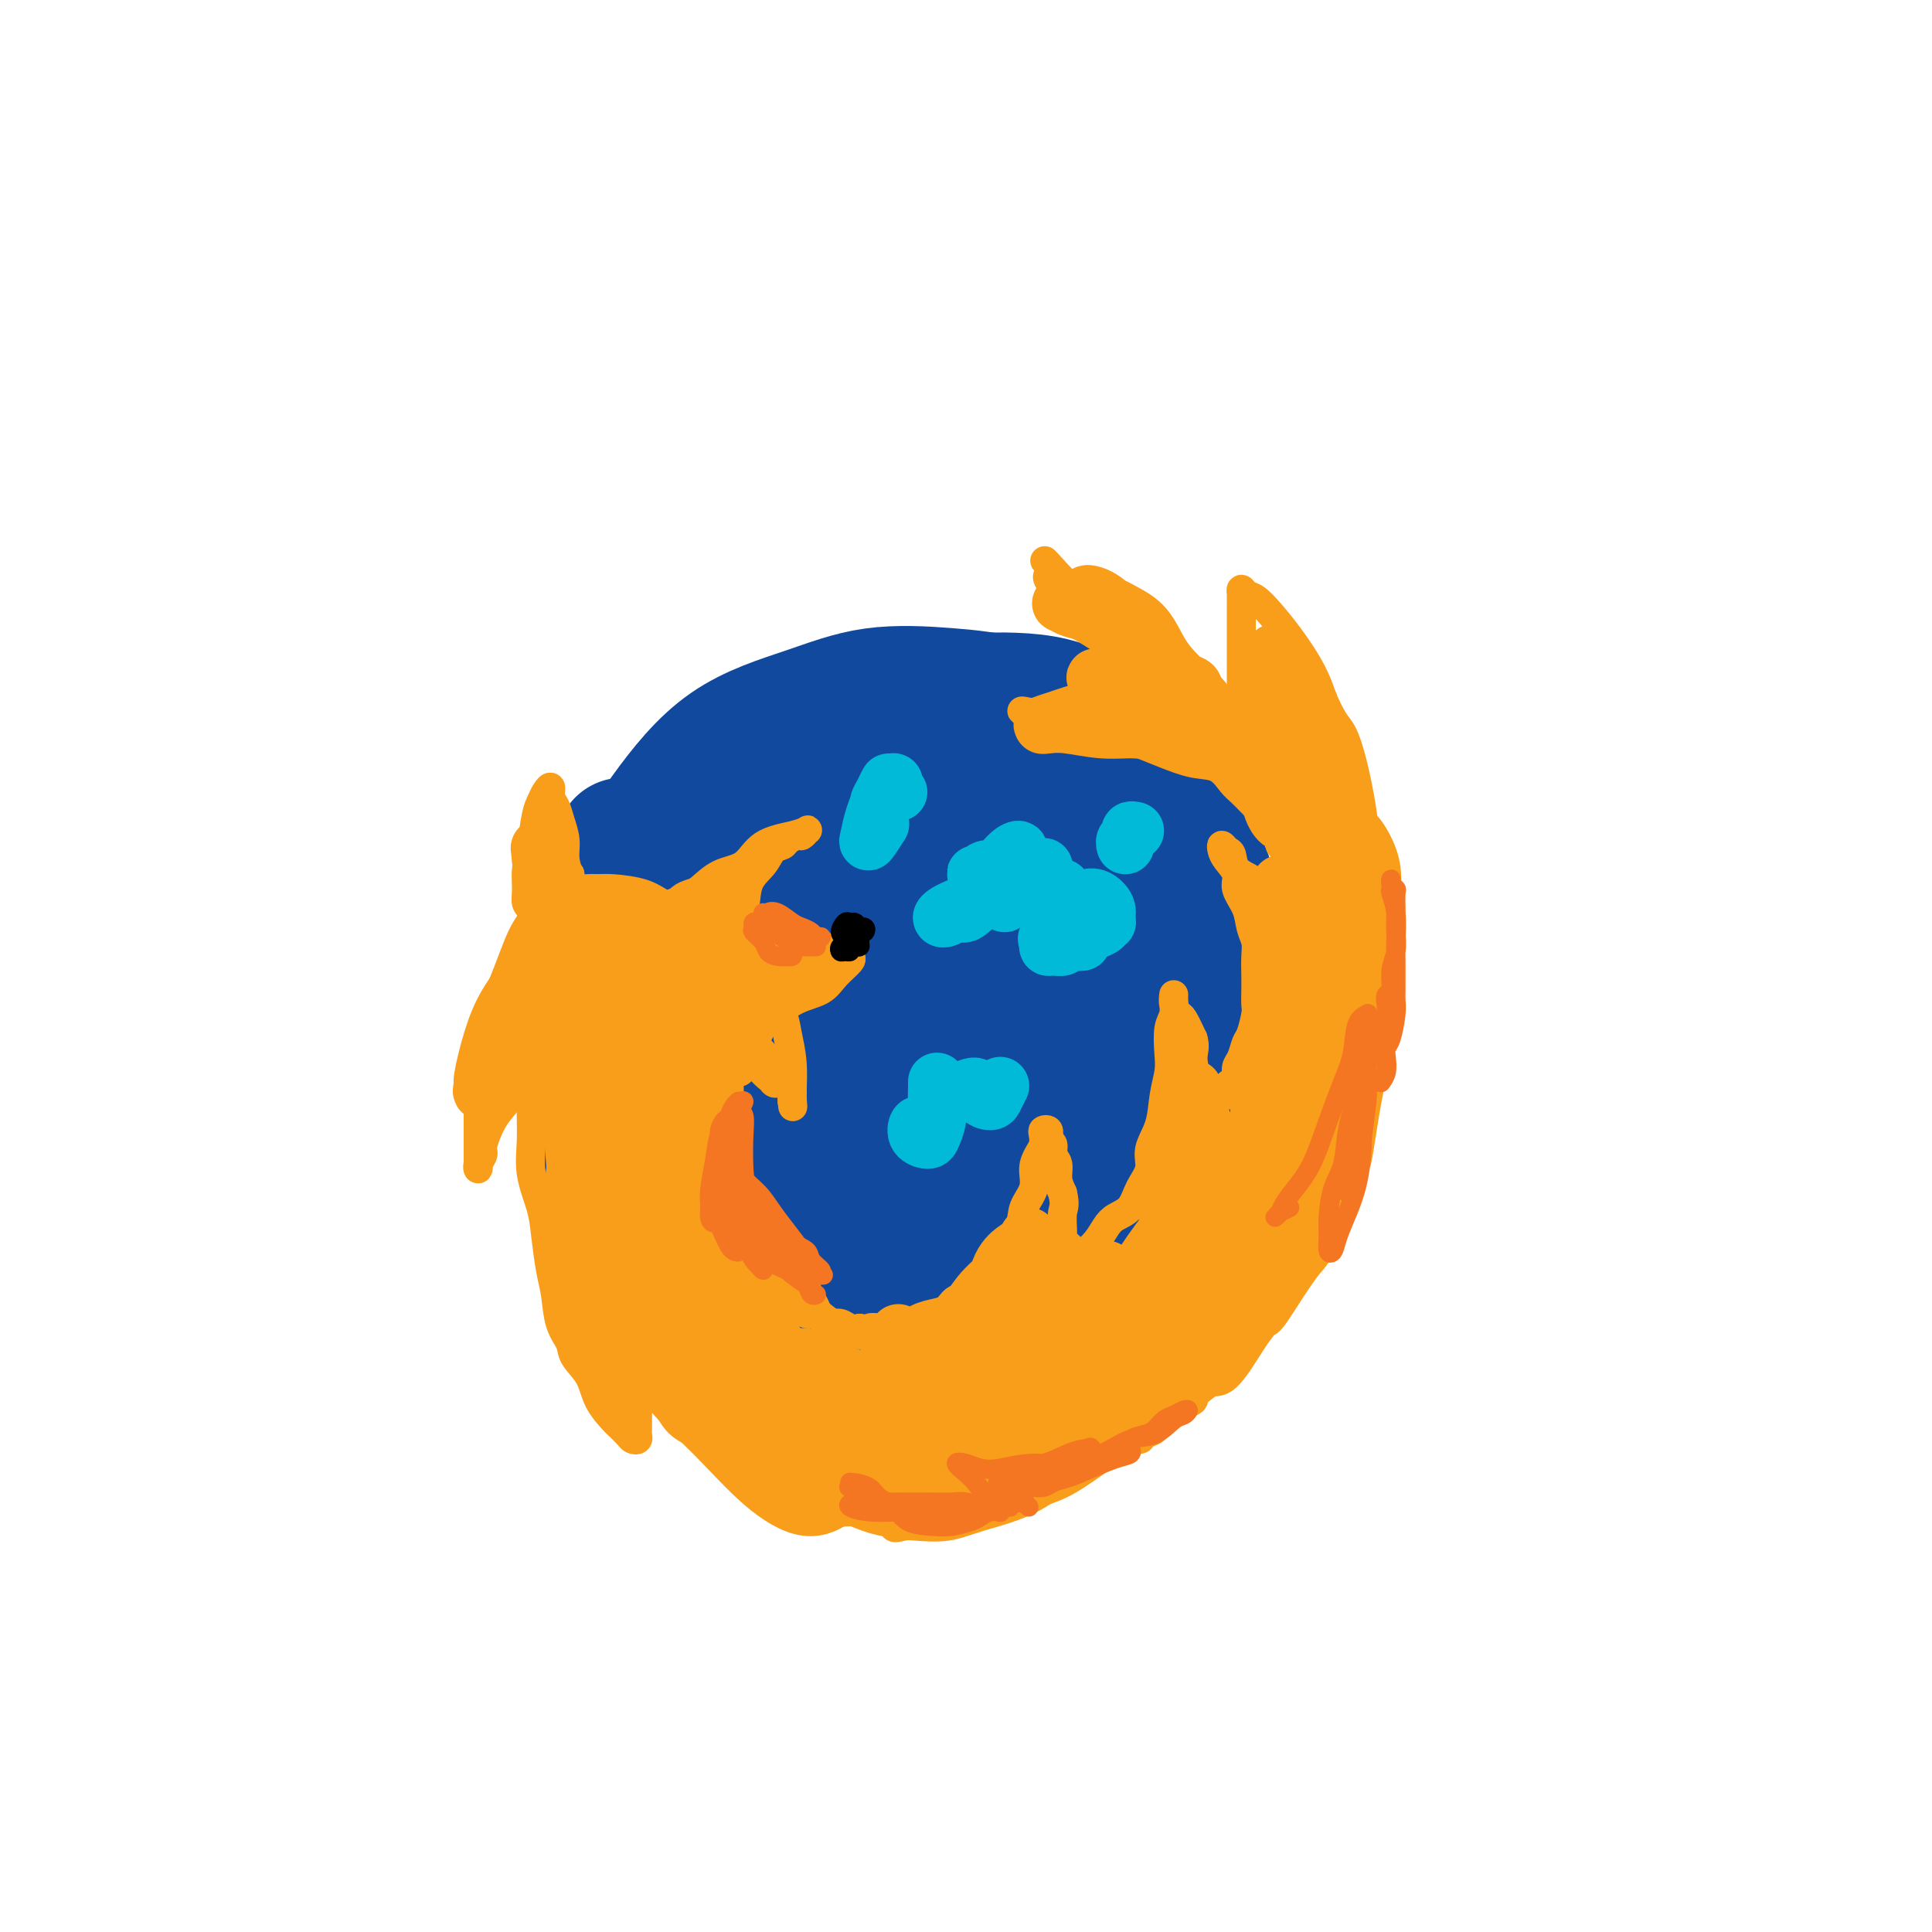 <svg viewBox='0 0 400 400' version='1.1' xmlns='http://www.w3.org/2000/svg' xmlns:xlink='http://www.w3.org/1999/xlink'><g fill='none' stroke='rgb(17,73,159)' stroke-width='28' stroke-linecap='round' stroke-linejoin='round'><path d='M129,175c-0.416,0.778 -0.832,1.556 -2,3c-1.168,1.444 -3.089,3.552 -4,6c-0.911,2.448 -0.813,5.234 -1,9c-0.187,3.766 -0.660,8.512 -1,13c-0.340,4.488 -0.549,8.718 0,14c0.549,5.282 1.856,11.616 4,17c2.144,5.384 5.126,9.820 8,14c2.874,4.180 5.639,8.106 9,11c3.361,2.894 7.318,4.756 12,7c4.682,2.244 10.091,4.869 15,6c4.909,1.131 9.320,0.767 14,1c4.680,0.233 9.631,1.064 14,0c4.369,-1.064 8.157,-4.022 12,-7c3.843,-2.978 7.740,-5.977 11,-9c3.260,-3.023 5.884,-6.070 9,-10c3.116,-3.930 6.725,-8.744 9,-13c2.275,-4.256 3.216,-7.956 4,-12c0.784,-4.044 1.411,-8.432 2,-13c0.589,-4.568 1.138,-9.315 1,-14c-0.138,-4.685 -0.965,-9.307 -2,-14c-1.035,-4.693 -2.278,-9.457 -4,-14c-1.722,-4.543 -3.922,-8.866 -7,-12c-3.078,-3.134 -7.035,-5.077 -11,-7c-3.965,-1.923 -7.938,-3.824 -12,-5c-4.062,-1.176 -8.214,-1.628 -13,-2c-4.786,-0.372 -10.208,-0.665 -15,0c-4.792,0.665 -8.955,2.289 -14,4c-5.045,1.711 -10.971,3.510 -16,7c-5.029,3.490 -9.162,8.670 -13,14c-3.838,5.330 -7.382,10.808 -10,17c-2.618,6.192 -4.309,13.096 -6,20'/><path d='M122,206c-1.308,6.319 -1.579,12.116 -1,18c0.579,5.884 2.008,11.854 4,17c1.992,5.146 4.545,9.469 8,14c3.455,4.531 7.810,9.271 12,13c4.190,3.729 8.213,6.447 13,8c4.787,1.553 10.337,1.941 16,2c5.663,0.059 11.440,-0.212 17,-1c5.560,-0.788 10.903,-2.094 16,-5c5.097,-2.906 9.947,-7.413 15,-12c5.053,-4.587 10.308,-9.253 14,-14c3.692,-4.747 5.820,-9.575 8,-15c2.180,-5.425 4.410,-11.449 6,-18c1.590,-6.551 2.538,-13.630 2,-20c-0.538,-6.370 -2.561,-12.031 -5,-17c-2.439,-4.969 -5.293,-9.244 -9,-14c-3.707,-4.756 -8.266,-9.991 -13,-13c-4.734,-3.009 -9.642,-3.792 -15,-4c-5.358,-0.208 -11.166,0.157 -17,1c-5.834,0.843 -11.693,2.162 -17,4c-5.307,1.838 -10.061,4.193 -15,8c-4.939,3.807 -10.063,9.066 -15,15c-4.937,5.934 -9.687,12.543 -13,20c-3.313,7.457 -5.190,15.760 -7,23c-1.810,7.240 -3.554,13.415 -3,19c0.554,5.585 3.404,10.581 6,15c2.596,4.419 4.938,8.263 9,12c4.062,3.737 9.845,7.369 15,10c5.155,2.631 9.681,4.262 15,5c5.319,0.738 11.432,0.583 17,-1c5.568,-1.583 10.591,-4.595 15,-8c4.409,-3.405 8.205,-7.202 12,-11'/><path d='M212,257c6.310,-5.435 8.587,-9.522 11,-14c2.413,-4.478 4.964,-9.348 7,-15c2.036,-5.652 3.559,-12.086 4,-18c0.441,-5.914 -0.199,-11.308 -2,-17c-1.801,-5.692 -4.762,-11.683 -8,-16c-3.238,-4.317 -6.753,-6.959 -11,-10c-4.247,-3.041 -9.225,-6.480 -14,-8c-4.775,-1.520 -9.347,-1.122 -14,-1c-4.653,0.122 -9.388,-0.031 -14,2c-4.612,2.031 -9.100,6.245 -13,10c-3.900,3.755 -7.212,7.051 -11,12c-3.788,4.949 -8.052,11.551 -10,18c-1.948,6.449 -1.581,12.747 -1,19c0.581,6.253 1.374,12.463 4,18c2.626,5.537 7.084,10.400 12,15c4.916,4.600 10.292,8.935 16,11c5.708,2.065 11.750,1.859 17,1c5.250,-0.859 9.707,-2.371 14,-5c4.293,-2.629 8.420,-6.374 12,-11c3.580,-4.626 6.613,-10.134 9,-16c2.387,-5.866 4.129,-12.089 5,-18c0.871,-5.911 0.872,-11.510 0,-17c-0.872,-5.490 -2.615,-10.870 -5,-16c-2.385,-5.130 -5.411,-10.010 -9,-14c-3.589,-3.990 -7.742,-7.089 -12,-9c-4.258,-1.911 -8.620,-2.634 -13,-1c-4.380,1.634 -8.779,5.626 -13,10c-4.221,4.374 -8.266,9.131 -12,15c-3.734,5.869 -7.159,12.849 -9,20c-1.841,7.151 -2.097,14.472 -1,20c1.097,5.528 3.549,9.264 6,13'/><path d='M157,235c2.610,3.148 6.137,4.519 10,5c3.863,0.481 8.064,0.073 12,-2c3.936,-2.073 7.608,-5.810 11,-10c3.392,-4.190 6.505,-8.832 9,-14c2.495,-5.168 4.370,-10.861 5,-17c0.630,-6.139 0.013,-12.723 -1,-18c-1.013,-5.277 -2.422,-9.245 -5,-13c-2.578,-3.755 -6.326,-7.296 -10,-8c-3.674,-0.704 -7.273,1.430 -11,6c-3.727,4.570 -7.582,11.578 -10,19c-2.418,7.422 -3.399,15.260 -4,23c-0.601,7.740 -0.821,15.384 0,22c0.821,6.616 2.682,12.205 5,15c2.318,2.795 5.093,2.797 8,2c2.907,-0.797 5.945,-2.391 9,-6c3.055,-3.609 6.126,-9.231 9,-15c2.874,-5.769 5.551,-11.684 7,-19c1.449,-7.316 1.669,-16.034 2,-23c0.331,-6.966 0.771,-12.181 0,-15c-0.771,-2.819 -2.754,-3.241 -5,-2c-2.246,1.241 -4.754,4.145 -7,9c-2.246,4.855 -4.231,11.660 -6,19c-1.769,7.340 -3.321,15.216 -4,23c-0.679,7.784 -0.483,15.475 0,20c0.483,4.525 1.253,5.883 2,6c0.747,0.117 1.472,-1.009 3,-3c1.528,-1.991 3.860,-4.848 6,-9c2.140,-4.152 4.089,-9.597 6,-16c1.911,-6.403 3.784,-13.762 5,-21c1.216,-7.238 1.776,-14.354 2,-19c0.224,-4.646 0.112,-6.823 0,-9'/><path d='M205,165c0.660,-8.171 -1.190,-4.099 -3,-2c-1.810,2.099 -3.579,2.224 -6,4c-2.421,1.776 -5.495,5.201 -8,10c-2.505,4.799 -4.442,10.970 -6,17c-1.558,6.030 -2.737,11.920 -3,15c-0.263,3.080 0.389,3.351 1,3c0.611,-0.351 1.182,-1.324 2,-3c0.818,-1.676 1.884,-4.054 3,-7c1.116,-2.946 2.283,-6.458 3,-10c0.717,-3.542 0.983,-7.114 1,-10c0.017,-2.886 -0.216,-5.087 -1,-5c-0.784,0.087 -2.119,2.462 -3,7c-0.881,4.538 -1.310,11.238 -2,17c-0.690,5.762 -1.643,10.585 -2,14c-0.357,3.415 -0.120,5.422 0,6c0.120,0.578 0.122,-0.272 0,-2c-0.122,-1.728 -0.370,-4.334 0,-8c0.370,-3.666 1.357,-8.391 2,-14c0.643,-5.609 0.943,-12.103 1,-17c0.057,-4.897 -0.128,-8.198 0,-9c0.128,-0.802 0.570,0.896 0,4c-0.570,3.104 -2.153,7.616 -3,12c-0.847,4.384 -0.959,8.642 -1,11c-0.041,2.358 -0.012,2.817 0,3c0.012,0.183 0.006,0.092 0,0'/></g>
<g fill='none' stroke='rgb(249,158,27)' stroke-width='6' stroke-linecap='round' stroke-linejoin='round'><path d='M110,189c0.115,-0.376 0.230,-0.751 0,-1c-0.230,-0.249 -0.805,-0.370 -1,-1c-0.195,-0.630 -0.011,-1.768 0,-3c0.011,-1.232 -0.152,-2.557 0,-4c0.152,-1.443 0.619,-3.005 1,-5c0.381,-1.995 0.676,-4.423 1,-6c0.324,-1.577 0.678,-2.302 1,-3c0.322,-0.698 0.611,-1.370 1,-2c0.389,-0.630 0.879,-1.218 1,-1c0.121,0.218 -0.126,1.243 0,2c0.126,0.757 0.626,1.246 1,2c0.374,0.754 0.622,1.774 1,3c0.378,1.226 0.886,2.659 1,4c0.114,1.341 -0.166,2.590 0,4c0.166,1.410 0.776,2.981 1,4c0.224,1.019 0.060,1.486 0,2c-0.060,0.514 -0.016,1.076 0,1c0.016,-0.076 0.004,-0.790 0,-1c-0.004,-0.210 -0.001,0.083 0,0c0.001,-0.083 0.001,-0.541 0,-1'/><path d='M118,183c0.619,2.929 0.167,0.250 0,-1c-0.167,-1.250 -0.048,-1.071 0,-1c0.048,0.071 0.024,0.036 0,0'/><path d='M118,181c-0.242,-0.373 -0.849,-0.306 -1,0c-0.151,0.306 0.152,0.853 0,1c-0.152,0.147 -0.759,-0.104 -1,0c-0.241,0.104 -0.114,0.564 0,1c0.114,0.436 0.216,0.849 0,1c-0.216,0.151 -0.749,0.041 -1,0c-0.251,-0.041 -0.219,-0.011 0,0c0.219,0.011 0.624,0.005 1,0c0.376,-0.005 0.722,-0.009 2,0c1.278,0.009 3.487,0.031 5,0c1.513,-0.031 2.329,-0.113 4,0c1.671,0.113 4.195,0.423 6,1c1.805,0.577 2.891,1.423 4,2c1.109,0.577 2.242,0.887 3,1c0.758,0.113 1.141,0.030 1,0c-0.141,-0.030 -0.806,-0.008 -1,0c-0.194,0.008 0.082,0.002 0,0c-0.082,-0.002 -0.522,-0.001 -1,0c-0.478,0.001 -0.994,0.000 -1,0c-0.006,-0.000 0.497,-0.000 1,0'/><path d='M139,188c3.794,0.535 1.778,-0.628 1,-1c-0.778,-0.372 -0.317,0.048 0,0c0.317,-0.048 0.490,-0.563 1,-1c0.510,-0.437 1.358,-0.796 2,-1c0.642,-0.204 1.078,-0.254 2,-1c0.922,-0.746 2.331,-2.189 4,-3c1.669,-0.811 3.597,-0.989 5,-2c1.403,-1.011 2.282,-2.855 4,-4c1.718,-1.145 4.276,-1.589 6,-2c1.724,-0.411 2.613,-0.787 3,-1c0.387,-0.213 0.274,-0.264 0,0c-0.274,0.264 -0.707,0.843 -1,1c-0.293,0.157 -0.447,-0.107 -1,0c-0.553,0.107 -1.504,0.585 -2,1c-0.496,0.415 -0.538,0.768 -1,1c-0.462,0.232 -1.346,0.344 -2,1c-0.654,0.656 -1.079,1.855 -2,3c-0.921,1.145 -2.340,2.235 -3,4c-0.660,1.765 -0.562,4.206 -1,6c-0.438,1.794 -1.411,2.941 -2,4c-0.589,1.059 -0.795,2.029 -1,3'/><path d='M151,196c-0.647,2.241 -0.264,1.345 0,1c0.264,-0.345 0.411,-0.138 1,0c0.589,0.138 1.622,0.208 2,0c0.378,-0.208 0.101,-0.695 0,-1c-0.101,-0.305 -0.027,-0.428 0,-1c0.027,-0.572 0.008,-1.592 0,-2c-0.008,-0.408 -0.004,-0.204 0,0'/><path d='M154,190c-0.000,-0.447 -0.000,-0.893 0,-1c0.000,-0.107 0.000,0.126 0,0c-0.000,-0.126 -0.000,-0.612 0,-1c0.000,-0.388 0.000,-0.678 0,-1c-0.000,-0.322 -0.000,-0.677 0,-1c0.000,-0.323 0.000,-0.613 0,-1c-0.000,-0.387 -0.000,-0.871 0,-1c0.000,-0.129 0.000,0.098 0,0c-0.000,-0.098 -0.000,-0.522 0,-1c0.000,-0.478 0.000,-1.011 0,-1c-0.000,0.011 -0.000,0.568 0,1c0.000,0.432 0.000,0.741 0,1c-0.000,0.259 -0.000,0.467 0,1c0.000,0.533 0.000,1.391 0,2c-0.000,0.609 -0.000,0.968 0,2c0.000,1.032 0.000,2.737 0,4c-0.000,1.263 -0.000,2.083 0,3c0.000,0.917 0.001,1.930 0,3c-0.001,1.070 -0.003,2.195 0,3c0.003,0.805 0.011,1.288 0,2c-0.011,0.712 -0.041,1.653 0,2c0.041,0.347 0.155,0.099 0,0c-0.155,-0.099 -0.577,-0.050 -1,0'/><path d='M153,206c-0.091,3.456 0.183,1.096 0,0c-0.183,-1.096 -0.823,-0.927 -1,-1c-0.177,-0.073 0.110,-0.386 0,-1c-0.110,-0.614 -0.618,-1.527 -1,-2c-0.382,-0.473 -0.639,-0.505 -1,-1c-0.361,-0.495 -0.826,-1.453 -1,-2c-0.174,-0.547 -0.058,-0.683 0,-1c0.058,-0.317 0.056,-0.814 0,-1c-0.056,-0.186 -0.167,-0.061 0,0c0.167,0.061 0.610,0.056 1,0c0.390,-0.056 0.726,-0.165 1,0c0.274,0.165 0.487,0.605 1,1c0.513,0.395 1.327,0.747 2,1c0.673,0.253 1.206,0.408 2,1c0.794,0.592 1.849,1.623 3,2c1.151,0.377 2.397,0.101 3,0c0.603,-0.101 0.561,-0.027 1,0c0.439,0.027 1.357,0.007 2,0c0.643,-0.007 1.012,-0.002 1,0c-0.012,0.002 -0.403,0.001 -1,0c-0.597,-0.001 -1.400,-0.000 -2,0c-0.600,0.000 -0.997,0.000 -2,0c-1.003,-0.000 -2.611,-0.000 -4,0c-1.389,0.000 -2.558,0.000 -4,0c-1.442,-0.000 -3.158,-0.000 -4,0c-0.842,0.000 -0.812,0.000 -1,0c-0.188,-0.000 -0.594,-0.000 -1,0'/><path d='M147,202c-2.465,-0.179 0.374,-0.626 2,-1c1.626,-0.374 2.039,-0.674 3,-1c0.961,-0.326 2.470,-0.679 4,-1c1.530,-0.321 3.083,-0.609 5,-1c1.917,-0.391 4.200,-0.885 6,-1c1.800,-0.115 3.117,0.150 4,0c0.883,-0.150 1.331,-0.715 2,-1c0.669,-0.285 1.557,-0.290 2,0c0.443,0.290 0.440,0.874 0,1c-0.440,0.126 -1.316,-0.205 -2,0c-0.684,0.205 -1.176,0.947 -2,2c-0.824,1.053 -1.982,2.419 -3,3c-1.018,0.581 -1.897,0.379 -3,1c-1.103,0.621 -2.430,2.065 -4,3c-1.570,0.935 -3.384,1.361 -5,2c-1.616,0.639 -3.034,1.493 -4,2c-0.966,0.507 -1.479,0.669 -2,1c-0.521,0.331 -1.048,0.833 -1,1c0.048,0.167 0.671,0.000 1,0c0.329,-0.000 0.363,0.166 1,0c0.637,-0.166 1.878,-0.663 3,-1c1.122,-0.337 2.126,-0.514 3,-1c0.874,-0.486 1.617,-1.282 3,-2c1.383,-0.718 3.406,-1.359 5,-2c1.594,-0.641 2.758,-1.284 4,-2c1.242,-0.716 2.562,-1.507 3,-2c0.438,-0.493 -0.006,-0.689 0,-1c0.006,-0.311 0.463,-0.738 0,-1c-0.463,-0.262 -1.847,-0.361 -3,0c-1.153,0.361 -2.077,1.180 -3,2'/><path d='M166,202c-1.543,0.099 -2.400,0.346 -4,1c-1.600,0.654 -3.944,1.716 -6,3c-2.056,1.284 -3.824,2.792 -5,4c-1.176,1.208 -1.761,2.118 -2,3c-0.239,0.882 -0.134,1.738 0,2c0.134,0.262 0.295,-0.069 1,0c0.705,0.069 1.953,0.539 3,0c1.047,-0.539 1.893,-2.086 3,-3c1.107,-0.914 2.476,-1.194 4,-2c1.524,-0.806 3.203,-2.138 5,-3c1.797,-0.862 3.713,-1.255 5,-2c1.287,-0.745 1.944,-1.844 3,-3c1.056,-1.156 2.511,-2.371 3,-3c0.489,-0.629 0.013,-0.673 0,-1c-0.013,-0.327 0.438,-0.938 0,-1c-0.438,-0.062 -1.765,0.425 -3,1c-1.235,0.575 -2.377,1.238 -3,2c-0.623,0.762 -0.726,1.622 -1,2c-0.274,0.378 -0.720,0.275 -1,0c-0.280,-0.275 -0.394,-0.722 -1,0c-0.606,0.722 -1.705,2.614 -3,4c-1.295,1.386 -2.784,2.268 -4,3c-1.216,0.732 -2.157,1.315 -3,2c-0.843,0.685 -1.589,1.474 -2,2c-0.411,0.526 -0.487,0.790 0,1c0.487,0.210 1.538,0.366 2,0c0.462,-0.366 0.337,-1.252 1,-2c0.663,-0.748 2.115,-1.357 3,-2c0.885,-0.643 1.204,-1.322 2,-2c0.796,-0.678 2.069,-1.357 3,-2c0.931,-0.643 1.520,-1.250 2,-2c0.480,-0.750 0.851,-1.643 1,-2c0.149,-0.357 0.074,-0.179 0,0'/><path d='M169,202c1.992,-1.689 -0.030,-0.411 -1,0c-0.970,0.411 -0.890,-0.043 -1,0c-0.110,0.043 -0.411,0.585 -1,1c-0.589,0.415 -1.467,0.704 -2,1c-0.533,0.296 -0.720,0.600 -1,1c-0.280,0.400 -0.652,0.894 -1,1c-0.348,0.106 -0.670,-0.178 -1,0c-0.330,0.178 -0.666,0.818 -1,1c-0.334,0.182 -0.667,-0.095 -1,0c-0.333,0.095 -0.668,0.560 -1,1c-0.332,0.440 -0.663,0.855 -1,1c-0.337,0.145 -0.679,0.022 -1,0c-0.321,-0.022 -0.619,0.058 -1,0c-0.381,-0.058 -0.845,-0.254 -1,0c-0.155,0.254 0.000,0.958 0,1c-0.000,0.042 -0.155,-0.578 0,-1c0.155,-0.422 0.622,-0.647 1,-1c0.378,-0.353 0.668,-0.836 1,-1c0.332,-0.164 0.704,-0.009 1,0c0.296,0.009 0.514,-0.128 1,0c0.486,0.128 1.241,0.520 2,1c0.759,0.480 1.524,1.046 2,2c0.476,0.954 0.663,2.294 1,4c0.337,1.706 0.822,3.777 1,6c0.178,2.223 0.048,4.599 0,6c-0.048,1.401 -0.014,1.829 0,2c0.014,0.171 0.007,0.086 0,0'/><path d='M164,228c0.296,2.589 0.034,0.062 0,-1c-0.034,-1.062 0.158,-0.658 0,-1c-0.158,-0.342 -0.665,-1.431 -1,-2c-0.335,-0.569 -0.498,-0.617 -1,-1c-0.502,-0.383 -1.343,-1.101 -2,-2c-0.657,-0.899 -1.129,-1.978 -2,-3c-0.871,-1.022 -2.140,-1.985 -3,-3c-0.860,-1.015 -1.309,-2.080 -2,-3c-0.691,-0.920 -1.623,-1.696 -2,-2c-0.377,-0.304 -0.199,-0.138 0,0c0.199,0.138 0.419,0.248 1,1c0.581,0.752 1.521,2.146 2,3c0.479,0.854 0.495,1.167 1,2c0.505,0.833 1.499,2.184 2,3c0.501,0.816 0.510,1.095 1,2c0.490,0.905 1.460,2.437 2,3c0.540,0.563 0.651,0.159 1,0c0.349,-0.159 0.938,-0.073 1,0c0.062,0.073 -0.402,0.133 -1,0c-0.598,-0.133 -1.329,-0.458 -2,-1c-0.671,-0.542 -1.281,-1.299 -2,-2c-0.719,-0.701 -1.546,-1.345 -2,-2c-0.454,-0.655 -0.534,-1.320 -1,-2c-0.466,-0.680 -1.318,-1.375 -2,-2c-0.682,-0.625 -1.195,-1.178 -1,-1c0.195,0.178 1.097,1.089 2,2'/><path d='M153,216c-1.032,-0.592 -0.111,1.930 1,3c1.111,1.070 2.413,0.690 3,1c0.587,0.310 0.459,1.310 1,2c0.541,0.690 1.750,1.071 2,1c0.250,-0.071 -0.458,-0.593 -1,-1c-0.542,-0.407 -0.919,-0.697 -1,-1c-0.081,-0.303 0.132,-0.617 0,-1c-0.132,-0.383 -0.609,-0.835 -1,-1c-0.391,-0.165 -0.696,-0.044 -1,0c-0.304,0.044 -0.607,0.012 -1,0c-0.393,-0.012 -0.878,-0.004 -1,0c-0.122,0.004 0.117,0.004 0,0c-0.117,-0.004 -0.591,-0.011 -1,0c-0.409,0.011 -0.753,0.040 -1,0c-0.247,-0.040 -0.396,-0.151 -1,0c-0.604,0.151 -1.661,0.562 -2,1c-0.339,0.438 0.042,0.902 0,1c-0.042,0.098 -0.506,-0.170 -1,0c-0.494,0.170 -1.018,0.776 -1,1c0.018,0.224 0.576,0.064 1,0c0.424,-0.064 0.712,-0.032 1,0'/><path d='M149,222c-1.030,0.453 -0.104,0.084 1,0c1.104,-0.084 2.388,0.117 3,0c0.612,-0.117 0.554,-0.553 1,-1c0.446,-0.447 1.398,-0.904 2,-1c0.602,-0.096 0.856,0.171 1,0c0.144,-0.171 0.178,-0.778 0,-1c-0.178,-0.222 -0.570,-0.058 -1,0c-0.430,0.058 -0.899,0.012 -1,0c-0.101,-0.012 0.166,0.011 0,0c-0.166,-0.011 -0.766,-0.056 -1,0c-0.234,0.056 -0.101,0.214 0,0c0.101,-0.214 0.169,-0.799 0,-1c-0.169,-0.201 -0.575,-0.019 -1,0c-0.425,0.019 -0.869,-0.126 -1,0c-0.131,0.126 0.053,0.521 0,1c-0.053,0.479 -0.341,1.041 -1,2c-0.659,0.959 -1.690,2.315 -2,4c-0.310,1.685 0.099,3.698 0,6c-0.099,2.302 -0.706,4.891 -1,7c-0.294,2.109 -0.275,3.737 0,5c0.275,1.263 0.805,2.161 1,3c0.195,0.839 0.056,1.618 0,2c-0.056,0.382 -0.029,0.366 0,0c0.029,-0.366 0.060,-1.081 0,-2c-0.060,-0.919 -0.212,-2.040 0,-3c0.212,-0.960 0.788,-1.758 1,-3c0.212,-1.242 0.061,-2.926 0,-5c-0.061,-2.074 -0.030,-4.537 0,-7'/><path d='M150,228c0.094,-3.626 -0.172,-3.692 0,-5c0.172,-1.308 0.780,-3.859 1,-4c0.220,-0.141 0.051,2.129 0,4c-0.051,1.871 0.016,3.344 0,5c-0.016,1.656 -0.117,3.497 0,6c0.117,2.503 0.450,5.670 1,9c0.550,3.330 1.316,6.823 2,10c0.684,3.177 1.286,6.038 2,8c0.714,1.962 1.539,3.027 2,4c0.461,0.973 0.559,1.856 1,2c0.441,0.144 1.227,-0.449 1,-1c-0.227,-0.551 -1.467,-1.060 -2,-2c-0.533,-0.940 -0.359,-2.310 -1,-4c-0.641,-1.690 -2.098,-3.700 -3,-6c-0.902,-2.300 -1.250,-4.891 -2,-8c-0.750,-3.109 -1.901,-6.736 -3,-10c-1.099,-3.264 -2.147,-6.164 -3,-8c-0.853,-1.836 -1.510,-2.608 -2,-3c-0.490,-0.392 -0.811,-0.403 -1,0c-0.189,0.403 -0.246,1.219 0,2c0.246,0.781 0.795,1.528 1,3c0.205,1.472 0.067,3.668 1,6c0.933,2.332 2.937,4.800 4,7c1.063,2.200 1.184,4.131 2,7c0.816,2.869 2.327,6.676 4,9c1.673,2.324 3.509,3.164 5,4c1.491,0.836 2.637,1.667 3,2c0.363,0.333 -0.056,0.166 0,0c0.056,-0.166 0.587,-0.333 0,-1c-0.587,-0.667 -2.294,-1.833 -4,-3'/><path d='M159,261c-1.167,-1.240 -2.084,-2.340 -3,-4c-0.916,-1.660 -1.832,-3.882 -3,-6c-1.168,-2.118 -2.587,-4.134 -4,-6c-1.413,-1.866 -2.818,-3.581 -4,-5c-1.182,-1.419 -2.141,-2.541 -3,-3c-0.859,-0.459 -1.618,-0.253 -2,0c-0.382,0.253 -0.387,0.554 0,1c0.387,0.446 1.166,1.038 2,2c0.834,0.962 1.724,2.296 3,4c1.276,1.704 2.940,3.780 4,6c1.060,2.220 1.517,4.585 3,7c1.483,2.415 3.992,4.879 6,7c2.008,2.121 3.516,3.897 5,5c1.484,1.103 2.944,1.532 4,2c1.056,0.468 1.708,0.976 2,1c0.292,0.024 0.222,-0.437 0,-1c-0.222,-0.563 -0.598,-1.229 -1,-2c-0.402,-0.771 -0.829,-1.649 -1,-2c-0.171,-0.351 -0.085,-0.176 0,0'/><path d='M154,253c-0.531,-0.844 -1.062,-1.688 -2,-3c-0.938,-1.312 -2.284,-3.093 -3,-4c-0.716,-0.907 -0.803,-0.939 -1,-1c-0.197,-0.061 -0.504,-0.150 -1,0c-0.496,0.150 -1.182,0.538 -1,1c0.182,0.462 1.232,0.999 2,2c0.768,1.001 1.254,2.467 2,4c0.746,1.533 1.751,3.132 3,5c1.249,1.868 2.742,4.004 5,6c2.258,1.996 5.281,3.852 8,6c2.719,2.148 5.135,4.589 8,6c2.865,1.411 6.180,1.790 9,2c2.820,0.210 5.144,0.249 6,0c0.856,-0.249 0.245,-0.785 0,-1c-0.245,-0.215 -0.122,-0.107 0,0'/><path d='M149,255c0.002,0.331 0.003,0.662 0,1c-0.003,0.338 -0.012,0.683 0,1c0.012,0.317 0.044,0.607 0,1c-0.044,0.393 -0.166,0.889 0,1c0.166,0.111 0.619,-0.163 1,0c0.381,0.163 0.689,0.764 1,1c0.311,0.236 0.623,0.106 1,0c0.377,-0.106 0.817,-0.188 1,0c0.183,0.188 0.108,0.644 0,1c-0.108,0.356 -0.248,0.610 0,1c0.248,0.390 0.885,0.915 1,1c0.115,0.085 -0.293,-0.272 0,0c0.293,0.272 1.286,1.172 2,2c0.714,0.828 1.150,1.585 2,2c0.850,0.415 2.116,0.489 3,1c0.884,0.511 1.388,1.460 2,2c0.612,0.540 1.333,0.670 2,1c0.667,0.330 1.281,0.858 2,1c0.719,0.142 1.544,-0.102 2,0c0.456,0.102 0.545,0.549 1,1c0.455,0.451 1.277,0.904 2,1c0.723,0.096 1.349,-0.167 2,0c0.651,0.167 1.329,0.762 2,1c0.671,0.238 1.336,0.119 2,0'/><path d='M178,275c3.391,1.237 1.868,0.328 2,0c0.132,-0.328 1.918,-0.077 3,0c1.082,0.077 1.462,-0.021 2,0c0.538,0.021 1.236,0.162 2,0c0.764,-0.162 1.593,-0.625 2,-1c0.407,-0.375 0.392,-0.662 1,-1c0.608,-0.338 1.840,-0.728 3,-1c1.160,-0.272 2.250,-0.428 3,-1c0.750,-0.572 1.161,-1.561 2,-2c0.839,-0.439 2.106,-0.328 3,-1c0.894,-0.672 1.413,-2.125 2,-3c0.587,-0.875 1.241,-1.171 2,-2c0.759,-0.829 1.623,-2.192 2,-3c0.377,-0.808 0.268,-1.062 1,-2c0.732,-0.938 2.304,-2.558 3,-4c0.696,-1.442 0.516,-2.704 1,-4c0.484,-1.296 1.633,-2.627 2,-4c0.367,-1.373 -0.046,-2.788 0,-4c0.046,-1.212 0.552,-2.220 1,-3c0.448,-0.780 0.838,-1.330 1,-2c0.162,-0.670 0.095,-1.458 0,-2c-0.095,-0.542 -0.217,-0.837 0,-1c0.217,-0.163 0.775,-0.195 1,0c0.225,0.195 0.117,0.618 0,1c-0.117,0.382 -0.242,0.724 0,1c0.242,0.276 0.852,0.486 1,1c0.148,0.514 -0.167,1.334 0,2c0.167,0.666 0.814,1.179 1,2c0.186,0.821 -0.090,1.949 0,3c0.090,1.051 0.545,2.026 1,3'/><path d='M220,247c0.619,2.564 0.166,2.973 0,4c-0.166,1.027 -0.044,2.671 0,4c0.044,1.329 0.012,2.341 0,3c-0.012,0.659 -0.003,0.964 0,1c0.003,0.036 0.000,-0.197 0,0c-0.000,0.197 0.003,0.823 0,1c-0.003,0.177 -0.011,-0.097 0,0c0.011,0.097 0.041,0.565 0,1c-0.041,0.435 -0.155,0.839 0,1c0.155,0.161 0.577,0.081 1,0'/><path d='M221,262c0.394,2.384 0.880,0.845 1,0c0.120,-0.845 -0.127,-0.996 0,-1c0.127,-0.004 0.628,0.137 1,0c0.372,-0.137 0.614,-0.554 1,-1c0.386,-0.446 0.917,-0.921 1,-1c0.083,-0.079 -0.283,0.237 0,0c0.283,-0.237 1.216,-1.028 2,-2c0.784,-0.972 1.419,-2.125 2,-3c0.581,-0.875 1.106,-1.471 2,-2c0.894,-0.529 2.155,-0.989 3,-2c0.845,-1.011 1.273,-2.573 2,-4c0.727,-1.427 1.754,-2.720 2,-4c0.246,-1.280 -0.288,-2.546 0,-4c0.288,-1.454 1.397,-3.096 2,-5c0.603,-1.904 0.701,-4.070 1,-6c0.299,-1.930 0.798,-3.623 1,-5c0.202,-1.377 0.107,-2.437 0,-4c-0.107,-1.563 -0.226,-3.629 0,-5c0.226,-1.371 0.796,-2.049 1,-3c0.204,-0.951 0.043,-2.177 0,-3c-0.043,-0.823 0.033,-1.243 0,-1c-0.033,0.243 -0.174,1.147 0,2c0.174,0.853 0.662,1.653 1,2c0.338,0.347 0.525,0.242 1,1c0.475,0.758 1.237,2.379 2,4'/><path d='M247,215c0.575,1.894 0.012,2.629 0,4c-0.012,1.371 0.528,3.377 1,5c0.472,1.623 0.876,2.862 1,4c0.124,1.138 -0.030,2.173 0,3c0.030,0.827 0.246,1.446 0,2c-0.246,0.554 -0.952,1.045 -1,1c-0.048,-0.045 0.562,-0.625 1,-1c0.438,-0.375 0.705,-0.544 1,-1c0.295,-0.456 0.618,-1.200 1,-2c0.382,-0.800 0.823,-1.657 1,-2c0.177,-0.343 0.088,-0.171 0,0'/><path d='M253,227c-0.119,-0.446 -0.238,-0.892 0,-1c0.238,-0.108 0.834,0.123 1,0c0.166,-0.123 -0.096,-0.598 0,-1c0.096,-0.402 0.551,-0.731 1,-1c0.449,-0.269 0.894,-0.479 1,-1c0.106,-0.521 -0.125,-1.355 0,-2c0.125,-0.645 0.608,-1.102 1,-2c0.392,-0.898 0.693,-2.236 1,-3c0.307,-0.764 0.618,-0.955 1,-2c0.382,-1.045 0.834,-2.944 1,-4c0.166,-1.056 0.045,-1.269 0,-2c-0.045,-0.731 -0.015,-1.980 0,-3c0.015,-1.020 0.017,-1.812 0,-3c-0.017,-1.188 -0.051,-2.772 0,-4c0.051,-1.228 0.187,-2.099 0,-3c-0.187,-0.901 -0.698,-1.830 -1,-3c-0.302,-1.170 -0.396,-2.579 -1,-4c-0.604,-1.421 -1.718,-2.855 -2,-4c-0.282,-1.145 0.267,-2.002 0,-3c-0.267,-0.998 -1.350,-2.137 -2,-3c-0.650,-0.863 -0.867,-1.451 -1,-2c-0.133,-0.549 -0.183,-1.059 0,-1c0.183,0.059 0.597,0.686 1,1c0.403,0.314 0.793,0.313 1,1c0.207,0.687 0.231,2.060 1,3c0.769,0.940 2.284,1.445 3,2c0.716,0.555 0.633,1.158 1,2c0.367,0.842 1.183,1.921 2,3'/><path d='M262,187c1.785,2.268 1.746,1.939 2,2c0.254,0.061 0.800,0.514 1,1c0.200,0.486 0.054,1.007 0,1c-0.054,-0.007 -0.014,-0.541 0,-1c0.014,-0.459 0.004,-0.844 0,-1c-0.004,-0.156 -0.001,-0.083 0,0c0.001,0.083 -0.001,0.176 0,0c0.001,-0.176 0.004,-0.620 0,-1c-0.004,-0.380 -0.015,-0.694 0,-1c0.015,-0.306 0.057,-0.603 0,-1c-0.057,-0.397 -0.211,-0.894 0,-1c0.211,-0.106 0.789,0.178 1,0c0.211,-0.178 0.057,-0.817 0,-1c-0.057,-0.183 -0.016,0.091 0,0c0.016,-0.091 0.008,-0.545 0,-1'/><path d='M266,183c0.309,-1.107 0.083,-0.873 0,-1c-0.083,-0.127 -0.021,-0.615 0,-1c0.021,-0.385 0.002,-0.666 0,-1c-0.002,-0.334 0.014,-0.722 0,-1c-0.014,-0.278 -0.060,-0.446 0,-1c0.060,-0.554 0.224,-1.496 0,-2c-0.224,-0.504 -0.837,-0.572 -1,-1c-0.163,-0.428 0.122,-1.217 0,-2c-0.122,-0.783 -0.652,-1.561 -1,-2c-0.348,-0.439 -0.516,-0.539 -1,-1c-0.484,-0.461 -1.286,-1.283 -2,-2c-0.714,-0.717 -1.340,-1.329 -2,-2c-0.660,-0.671 -1.355,-1.401 -2,-2c-0.645,-0.599 -1.242,-1.066 -2,-2c-0.758,-0.934 -1.677,-2.333 -3,-3c-1.323,-0.667 -3.048,-0.602 -5,-1c-1.952,-0.398 -4.130,-1.259 -6,-2c-1.870,-0.741 -3.431,-1.361 -5,-2c-1.569,-0.639 -3.145,-1.296 -5,-2c-1.855,-0.704 -3.989,-1.457 -6,-2c-2.011,-0.543 -3.901,-0.878 -5,-1c-1.099,-0.122 -1.409,-0.032 -2,0c-0.591,0.032 -1.462,0.006 -2,0c-0.538,-0.006 -0.742,0.009 -1,0c-0.258,-0.009 -0.569,-0.041 -1,0c-0.431,0.041 -0.980,0.155 -1,0c-0.020,-0.155 0.490,-0.577 1,-1'/><path d='M214,148c-5.507,-1.659 -0.273,-0.307 2,0c2.273,0.307 1.585,-0.433 2,-1c0.415,-0.567 1.932,-0.962 4,-1c2.068,-0.038 4.686,0.281 7,0c2.314,-0.281 4.322,-1.161 6,-1c1.678,0.161 3.024,1.365 4,2c0.976,0.635 1.582,0.703 2,1c0.418,0.297 0.648,0.823 1,1c0.352,0.177 0.826,0.006 1,0c0.174,-0.006 0.048,0.153 0,0c-0.048,-0.153 -0.019,-0.617 0,-1c0.019,-0.383 0.027,-0.683 0,-1c-0.027,-0.317 -0.089,-0.650 0,-1c0.089,-0.350 0.328,-0.718 0,-1c-0.328,-0.282 -1.223,-0.479 -2,-1c-0.777,-0.521 -1.436,-1.368 -2,-2c-0.564,-0.632 -1.034,-1.051 -2,-2c-0.966,-0.949 -2.430,-2.430 -4,-4c-1.570,-1.570 -3.247,-3.229 -5,-5c-1.753,-1.771 -3.584,-3.654 -5,-5c-1.416,-1.346 -2.419,-2.153 -3,-3c-0.581,-0.847 -0.741,-1.732 -1,-2c-0.259,-0.268 -0.616,0.083 -1,0c-0.384,-0.083 -0.796,-0.599 -1,-1c-0.204,-0.401 -0.201,-0.686 0,-1c0.201,-0.314 0.601,-0.657 1,-1'/><path d='M218,118c-3.696,-4.153 -0.437,-0.537 1,1c1.437,1.537 1.051,0.995 1,1c-0.051,0.005 0.233,0.556 1,1c0.767,0.444 2.019,0.782 3,1c0.981,0.218 1.693,0.316 3,1c1.307,0.684 3.209,1.953 5,3c1.791,1.047 3.471,1.873 5,3c1.529,1.127 2.905,2.556 4,4c1.095,1.444 1.908,2.902 3,4c1.092,1.098 2.464,1.837 4,3c1.536,1.163 3.238,2.749 4,4c0.762,1.251 0.585,2.167 1,3c0.415,0.833 1.421,1.584 2,2c0.579,0.416 0.729,0.497 1,1c0.271,0.503 0.661,1.428 1,2c0.339,0.572 0.627,0.793 1,1c0.373,0.207 0.831,0.402 1,1c0.169,0.598 0.048,1.599 0,2c-0.048,0.401 -0.024,0.200 0,0'/><path d='M257,157c0.000,-0.336 0.000,-0.672 0,-1c-0.000,-0.328 -0.000,-0.650 0,-1c0.000,-0.350 0.000,-0.730 0,-1c-0.000,-0.270 -0.000,-0.430 0,-1c0.000,-0.570 0.000,-1.551 0,-3c-0.000,-1.449 -0.000,-3.367 0,-5c0.000,-1.633 0.000,-2.983 0,-5c-0.000,-2.017 -0.001,-4.703 0,-7c0.001,-2.297 0.003,-4.206 0,-6c-0.003,-1.794 -0.009,-3.474 0,-4c0.009,-0.526 0.035,0.102 0,0c-0.035,-0.102 -0.132,-0.932 0,-1c0.132,-0.068 0.493,0.628 1,1c0.507,0.372 1.161,0.419 2,1c0.839,0.581 1.863,1.694 3,3c1.137,1.306 2.385,2.805 4,5c1.615,2.195 3.595,5.085 5,8c1.405,2.915 2.233,5.853 3,9c0.767,3.147 1.474,6.502 2,10c0.526,3.498 0.873,7.137 1,10c0.127,2.863 0.034,4.949 0,7c-0.034,2.051 -0.009,4.065 0,6c0.009,1.935 0.002,3.790 0,5c-0.002,1.210 -0.001,1.774 0,2c0.001,0.226 0.000,0.113 0,0'/><path d='M114,184c-0.263,-0.479 -0.526,-0.958 -1,0c-0.474,0.958 -1.160,3.355 -2,5c-0.840,1.645 -1.833,2.540 -3,5c-1.167,2.460 -2.509,6.485 -4,10c-1.491,3.515 -3.132,6.520 -4,10c-0.868,3.480 -0.965,7.437 -1,10c-0.035,2.563 -0.010,3.733 0,5c0.010,1.267 0.003,2.631 0,4c-0.003,1.369 -0.002,2.743 0,4c0.002,1.257 0.005,2.397 0,3c-0.005,0.603 -0.017,0.670 0,1c0.017,0.330 0.062,0.924 0,1c-0.062,0.076 -0.233,-0.365 0,-1c0.233,-0.635 0.868,-1.463 1,-2c0.132,-0.537 -0.241,-0.782 0,-2c0.241,-1.218 1.095,-3.409 2,-5c0.905,-1.591 1.861,-2.581 3,-4c1.139,-1.419 2.460,-3.267 4,-5c1.540,-1.733 3.297,-3.352 4,-4c0.703,-0.648 0.351,-0.324 0,0'/><path d='M114,219c-0.475,0.372 -0.950,0.744 -1,1c-0.050,0.256 0.325,0.397 0,1c-0.325,0.603 -1.348,1.668 -2,3c-0.652,1.332 -0.932,2.930 -1,5c-0.068,2.070 0.076,4.612 0,7c-0.076,2.388 -0.371,4.622 0,7c0.371,2.378 1.408,4.901 2,7c0.592,2.099 0.740,3.773 1,6c0.260,2.227 0.631,5.008 1,7c0.369,1.992 0.736,3.196 1,5c0.264,1.804 0.425,4.207 1,6c0.575,1.793 1.562,2.974 2,4c0.438,1.026 0.326,1.895 1,3c0.674,1.105 2.135,2.446 3,4c0.865,1.554 1.135,3.320 2,5c0.865,1.680 2.327,3.274 3,4c0.673,0.726 0.559,0.584 1,1c0.441,0.416 1.439,1.391 2,2c0.561,0.609 0.686,0.851 1,1c0.314,0.149 0.816,0.206 1,0c0.184,-0.206 0.049,-0.676 0,-1c-0.049,-0.324 -0.013,-0.501 0,-1c0.013,-0.499 0.004,-1.319 0,-2c-0.004,-0.681 -0.001,-1.221 0,-2c0.001,-0.779 0.000,-1.796 0,-3c-0.000,-1.204 -0.000,-2.593 0,-4c0.000,-1.407 0.000,-2.830 0,-4c-0.000,-1.170 -0.000,-2.085 0,-3'/><path d='M132,278c0.491,-3.166 0.719,-1.581 1,-1c0.281,0.581 0.614,0.156 1,0c0.386,-0.156 0.825,-0.045 1,0c0.175,0.045 0.088,0.022 0,0'/><path d='M136,282c0.003,-0.216 0.007,-0.432 0,0c-0.007,0.432 -0.023,1.512 0,2c0.023,0.488 0.085,0.384 0,1c-0.085,0.616 -0.315,1.954 0,3c0.315,1.046 1.177,1.802 2,3c0.823,1.198 1.606,2.839 3,4c1.394,1.161 3.397,1.844 5,3c1.603,1.156 2.806,2.787 4,4c1.194,1.213 2.380,2.009 4,3c1.620,0.991 3.673,2.177 6,3c2.327,0.823 4.927,1.282 7,2c2.073,0.718 3.618,1.695 5,2c1.382,0.305 2.602,-0.061 4,0c1.398,0.061 2.974,0.549 4,1c1.026,0.451 1.501,0.863 2,1c0.499,0.137 1.023,-0.002 1,0c-0.023,0.002 -0.594,0.145 -1,0c-0.406,-0.145 -0.648,-0.577 -1,-1c-0.352,-0.423 -0.815,-0.835 -1,-1c-0.185,-0.165 -0.093,-0.082 0,0'/><path d='M180,312c-0.582,-0.471 -0.537,-0.647 -1,-1c-0.463,-0.353 -1.433,-0.883 -2,-1c-0.567,-0.117 -0.730,0.180 -1,0c-0.270,-0.180 -0.646,-0.837 -1,-1c-0.354,-0.163 -0.685,0.166 -1,0c-0.315,-0.166 -0.613,-0.829 -1,-1c-0.387,-0.171 -0.864,0.151 -1,0c-0.136,-0.151 0.070,-0.773 0,-1c-0.070,-0.227 -0.415,-0.058 -1,0c-0.585,0.058 -1.411,0.004 -2,0c-0.589,-0.004 -0.940,0.040 -1,0c-0.060,-0.040 0.172,-0.165 0,0c-0.172,0.165 -0.747,0.621 -1,1c-0.253,0.379 -0.186,0.680 0,1c0.186,0.320 0.489,0.660 1,1c0.511,0.340 1.230,0.680 2,1c0.770,0.320 1.590,0.621 2,1c0.410,0.379 0.410,0.835 1,1c0.590,0.165 1.770,0.039 3,0c1.230,-0.039 2.508,0.008 4,0c1.492,-0.008 3.196,-0.072 5,0c1.804,0.072 3.707,0.281 6,0c2.293,-0.281 4.976,-1.052 8,-2c3.024,-0.948 6.390,-2.072 10,-4c3.610,-1.928 7.465,-4.660 11,-7c3.535,-2.340 6.752,-4.287 10,-6c3.248,-1.713 6.528,-3.192 8,-4c1.472,-0.808 1.135,-0.945 1,-1c-0.135,-0.055 -0.067,-0.027 0,0'/><path d='M189,312c-0.572,0.084 -1.144,0.167 -2,1c-0.856,0.833 -1.995,2.414 -2,3c-0.005,0.586 1.124,0.176 2,0c0.876,-0.176 1.497,-0.119 3,0c1.503,0.119 3.886,0.301 6,0c2.114,-0.301 3.959,-1.086 7,-2c3.041,-0.914 7.280,-1.957 11,-4c3.720,-2.043 6.922,-5.086 11,-8c4.078,-2.914 9.032,-5.699 12,-8c2.968,-2.301 3.951,-4.116 6,-6c2.049,-1.884 5.166,-3.836 7,-6c1.834,-2.164 2.387,-4.541 3,-6c0.613,-1.459 1.288,-1.999 1,-3c-0.288,-1.001 -1.539,-2.462 -2,-3c-0.461,-0.538 -0.132,-0.154 0,0c0.132,0.154 0.066,0.077 0,0'/><path d='M207,305c-0.815,0.684 -1.629,1.369 -2,2c-0.371,0.631 -0.298,1.209 0,2c0.298,0.791 0.821,1.794 2,2c1.179,0.206 3.014,-0.385 5,-1c1.986,-0.615 4.124,-1.255 6,-2c1.876,-0.745 3.491,-1.596 7,-4c3.509,-2.404 8.913,-6.360 13,-9c4.087,-2.640 6.857,-3.965 8,-5c1.143,-1.035 0.658,-1.780 2,-3c1.342,-1.220 4.510,-2.914 7,-6c2.490,-3.086 4.302,-7.565 5,-9c0.698,-1.435 0.281,0.174 1,-1c0.719,-1.174 2.574,-5.130 4,-8c1.426,-2.870 2.424,-4.653 3,-7c0.576,-2.347 0.732,-5.258 1,-7c0.268,-1.742 0.649,-2.315 0,-2c-0.649,0.315 -2.328,1.519 -3,2c-0.672,0.481 -0.336,0.241 0,0'/><path d='M235,294c-0.007,-0.206 -0.014,-0.412 0,0c0.014,0.412 0.049,1.443 0,2c-0.049,0.557 -0.183,0.641 0,1c0.183,0.359 0.683,0.995 1,1c0.317,0.005 0.451,-0.619 1,-1c0.549,-0.381 1.512,-0.520 2,-1c0.488,-0.480 0.499,-1.303 1,-2c0.501,-0.697 1.490,-1.269 3,-2c1.510,-0.731 3.541,-1.620 4,-2c0.459,-0.380 -0.653,-0.252 0,-1c0.653,-0.748 3.071,-2.372 5,-4c1.929,-1.628 3.370,-3.258 4,-4c0.630,-0.742 0.448,-0.595 1,-2c0.552,-1.405 1.836,-4.363 3,-6c1.164,-1.637 2.207,-1.951 4,-5c1.793,-3.049 4.337,-8.831 6,-13c1.663,-4.169 2.446,-6.726 3,-9c0.554,-2.274 0.880,-4.266 1,-5c0.120,-0.734 0.034,-0.210 0,0c-0.034,0.210 -0.017,0.105 0,0'/><path d='M247,281c0.005,0.754 0.010,1.508 0,2c-0.010,0.492 -0.034,0.723 0,1c0.034,0.277 0.126,0.602 0,1c-0.126,0.398 -0.472,0.869 0,1c0.472,0.131 1.761,-0.080 3,0c1.239,0.080 2.429,0.449 4,-1c1.571,-1.449 3.525,-4.718 5,-7c1.475,-2.282 2.471,-3.578 3,-4c0.529,-0.422 0.590,0.029 2,-2c1.410,-2.029 4.169,-6.538 6,-9c1.831,-2.462 2.736,-2.877 4,-6c1.264,-3.123 2.889,-8.954 4,-14c1.111,-5.046 1.709,-9.308 2,-11c0.291,-1.692 0.274,-0.815 1,-4c0.726,-3.185 2.195,-10.431 3,-14c0.805,-3.569 0.948,-3.462 1,-4c0.052,-0.538 0.014,-1.722 0,-4c-0.014,-2.278 -0.004,-5.651 0,-7c0.004,-1.349 0.002,-0.675 0,0'/><path d='M261,259c0.022,0.330 0.044,0.660 0,1c-0.044,0.340 -0.156,0.689 0,1c0.156,0.311 0.578,0.585 1,1c0.422,0.415 0.843,0.972 2,1c1.157,0.028 3.052,-0.472 4,-1c0.948,-0.528 0.951,-1.082 2,-2c1.049,-0.918 3.145,-2.198 4,-3c0.855,-0.802 0.469,-1.126 1,-3c0.531,-1.874 1.979,-5.298 3,-8c1.021,-2.702 1.617,-4.680 2,-5c0.383,-0.320 0.555,1.020 1,-1c0.445,-2.020 1.162,-7.398 2,-12c0.838,-4.602 1.795,-8.427 2,-10c0.205,-1.573 -0.343,-0.893 0,-3c0.343,-2.107 1.578,-7.002 2,-12c0.422,-4.998 0.033,-10.099 0,-14c-0.033,-3.901 0.291,-6.603 0,-9c-0.291,-2.397 -1.196,-4.487 -2,-6c-0.804,-1.513 -1.508,-2.447 -2,-3c-0.492,-0.553 -0.771,-0.726 -1,0c-0.229,0.726 -0.408,2.349 -1,4c-0.592,1.651 -1.598,3.329 -2,4c-0.402,0.671 -0.201,0.336 0,0'/><path d='M281,221c0.453,0.095 0.906,0.190 1,0c0.094,-0.190 -0.171,-0.663 0,-1c0.171,-0.337 0.778,-0.536 1,-2c0.222,-1.464 0.057,-4.193 0,-7c-0.057,-2.807 -0.007,-5.691 0,-9c0.007,-3.309 -0.029,-7.043 0,-11c0.029,-3.957 0.121,-8.136 0,-12c-0.121,-3.864 -0.457,-7.414 -1,-11c-0.543,-3.586 -1.294,-7.207 -2,-10c-0.706,-2.793 -1.366,-4.758 -2,-6c-0.634,-1.242 -1.242,-1.760 -2,-3c-0.758,-1.240 -1.668,-3.202 -2,-4c-0.332,-0.798 -0.087,-0.432 0,0c0.087,0.432 0.017,0.930 0,2c-0.017,1.070 0.020,2.711 0,5c-0.020,2.289 -0.097,5.227 0,8c0.097,2.773 0.369,5.383 1,8c0.631,2.617 1.620,5.242 3,8c1.380,2.758 3.150,5.650 4,8c0.850,2.350 0.778,4.160 1,5c0.222,0.840 0.736,0.710 1,1c0.264,0.290 0.278,0.999 0,1c-0.278,0.001 -0.847,-0.706 -1,-1c-0.153,-0.294 0.111,-0.175 0,-1c-0.111,-0.825 -0.596,-2.594 -1,-4c-0.404,-1.406 -0.727,-2.449 -1,-4c-0.273,-1.551 -0.496,-3.612 -1,-6c-0.504,-2.388 -1.290,-5.105 -2,-8c-0.710,-2.895 -1.346,-5.970 -2,-9c-0.654,-3.030 -1.327,-6.015 -2,-9'/><path d='M274,149c-1.685,-7.784 -1.398,-7.244 -2,-8c-0.602,-0.756 -2.094,-2.808 -3,-4c-0.906,-1.192 -1.228,-1.523 -2,-2c-0.772,-0.477 -1.994,-1.101 -2,-1c-0.006,0.101 1.205,0.927 2,2c0.795,1.073 1.173,2.395 2,4c0.827,1.605 2.102,3.494 3,6c0.898,2.506 1.417,5.628 2,9c0.583,3.372 1.228,6.995 2,10c0.772,3.005 1.671,5.394 2,7c0.329,1.606 0.088,2.431 0,3c-0.088,0.569 -0.024,0.884 0,1c0.024,0.116 0.007,0.033 0,0c-0.007,-0.033 -0.003,-0.017 0,0'/></g>
<g fill='none' stroke='rgb(0,0,0)' stroke-width='6' stroke-linecap='round' stroke-linejoin='round'><path d='M133,230c-0.338,0.708 -0.676,1.416 -1,2c-0.324,0.584 -0.634,1.043 -1,3c-0.366,1.957 -0.788,5.411 -1,9c-0.212,3.589 -0.214,7.311 0,10c0.214,2.689 0.646,4.344 1,5c0.354,0.656 0.632,0.314 1,0c0.368,-0.314 0.826,-0.599 1,-2c0.174,-1.401 0.062,-3.920 0,-6c-0.062,-2.080 -0.075,-3.723 0,-6c0.075,-2.277 0.238,-5.187 0,-8c-0.238,-2.813 -0.877,-5.528 -1,-8c-0.123,-2.472 0.269,-4.700 0,-6c-0.269,-1.300 -1.198,-1.673 -2,-1c-0.802,0.673 -1.478,2.390 -2,5c-0.522,2.610 -0.889,6.113 -1,10c-0.111,3.887 0.033,8.159 0,12c-0.033,3.841 -0.244,7.250 0,10c0.244,2.750 0.942,4.841 2,6c1.058,1.159 2.478,1.386 3,1c0.522,-0.386 0.148,-1.384 0,-3c-0.148,-1.616 -0.071,-3.849 0,-6c0.071,-2.151 0.135,-4.220 0,-7c-0.135,-2.780 -0.471,-6.272 -1,-9c-0.529,-2.728 -1.252,-4.693 -2,-7c-0.748,-2.307 -1.521,-4.955 -2,-6c-0.479,-1.045 -0.664,-0.487 -1,0c-0.336,0.487 -0.822,0.901 -1,2c-0.178,1.099 -0.048,2.882 0,5c0.048,2.118 0.013,4.570 0,6c-0.013,1.430 -0.004,1.837 0,2c0.004,0.163 0.002,0.081 0,0'/></g>
<g fill='none' stroke='rgb(249,158,27)' stroke-width='12' stroke-linecap='round' stroke-linejoin='round'><path d='M136,229c-0.344,0.064 -0.688,0.129 -1,0c-0.312,-0.129 -0.592,-0.451 -1,0c-0.408,0.451 -0.943,1.674 -1,3c-0.057,1.326 0.363,2.753 1,5c0.637,2.247 1.492,5.313 2,8c0.508,2.687 0.669,4.993 1,7c0.331,2.007 0.833,3.713 1,5c0.167,1.287 0.001,2.153 0,2c-0.001,-0.153 0.164,-1.327 0,-3c-0.164,-1.673 -0.655,-3.847 -1,-6c-0.345,-2.153 -0.543,-4.284 -1,-7c-0.457,-2.716 -1.173,-6.015 -2,-9c-0.827,-2.985 -1.767,-5.654 -2,-8c-0.233,-2.346 0.239,-4.367 0,-5c-0.239,-0.633 -1.190,0.122 -2,1c-0.810,0.878 -1.480,1.879 -2,4c-0.520,2.121 -0.892,5.361 -1,9c-0.108,3.639 0.047,7.678 0,12c-0.047,4.322 -0.295,8.927 0,13c0.295,4.073 1.133,7.616 2,10c0.867,2.384 1.762,3.611 2,4c0.238,0.389 -0.180,-0.059 0,-1c0.180,-0.941 0.957,-2.374 1,-4c0.043,-1.626 -0.647,-3.444 -1,-6c-0.353,-2.556 -0.370,-5.849 -1,-9c-0.630,-3.151 -1.875,-6.161 -3,-10c-1.125,-3.839 -2.130,-8.507 -3,-12c-0.870,-3.493 -1.604,-5.813 -2,-7c-0.396,-1.187 -0.453,-1.243 -1,-1c-0.547,0.243 -1.585,0.784 -2,2c-0.415,1.216 -0.208,3.108 0,5'/><path d='M119,231c-0.474,2.886 -0.159,7.101 0,9c0.159,1.899 0.164,1.481 0,3c-0.164,1.519 -0.495,4.976 0,9c0.495,4.024 1.817,8.615 3,13c1.183,4.385 2.228,8.563 3,11c0.772,2.437 1.273,3.134 2,3c0.727,-0.134 1.682,-1.098 2,-2c0.318,-0.902 -0.001,-1.741 0,-3c0.001,-1.259 0.322,-2.939 0,-5c-0.322,-2.061 -1.288,-4.504 -2,-7c-0.712,-2.496 -1.168,-5.046 -2,-8c-0.832,-2.954 -2.038,-6.313 -3,-9c-0.962,-2.687 -1.680,-4.703 -2,-5c-0.320,-0.297 -0.241,1.126 0,3c0.241,1.874 0.646,4.201 1,7c0.354,2.799 0.658,6.071 1,9c0.342,2.929 0.721,5.517 1,8c0.279,2.483 0.456,4.863 1,7c0.544,2.137 1.453,4.031 2,5c0.547,0.969 0.732,1.014 1,1c0.268,-0.014 0.620,-0.087 1,0c0.380,0.087 0.790,0.334 1,0c0.210,-0.334 0.222,-1.251 0,-2c-0.222,-0.749 -0.676,-1.332 -1,-3c-0.324,-1.668 -0.518,-4.420 -1,-7c-0.482,-2.580 -1.250,-4.987 -2,-8c-0.750,-3.013 -1.480,-6.633 -2,-9c-0.520,-2.367 -0.830,-3.480 -1,-3c-0.170,0.480 -0.200,2.552 0,5c0.200,2.448 0.628,5.271 1,8c0.372,2.729 0.686,5.365 1,8'/><path d='M124,269c0.411,4.680 0.440,5.879 1,8c0.560,2.121 1.652,5.163 2,7c0.348,1.837 -0.050,2.468 0,3c0.050,0.532 0.546,0.966 1,1c0.454,0.034 0.865,-0.331 1,-1c0.135,-0.669 -0.005,-1.640 0,-3c0.005,-1.360 0.154,-3.108 0,-5c-0.154,-1.892 -0.613,-3.930 -1,-6c-0.387,-2.070 -0.703,-4.174 -1,-7c-0.297,-2.826 -0.574,-6.374 -1,-10c-0.426,-3.626 -1.001,-7.330 -1,-8c0.001,-0.670 0.577,1.695 1,4c0.423,2.305 0.691,4.551 1,7c0.309,2.449 0.658,5.101 1,8c0.342,2.899 0.678,6.044 1,9c0.322,2.956 0.629,5.721 1,7c0.371,1.279 0.807,1.071 1,1c0.193,-0.071 0.144,-0.004 0,-1c-0.144,-0.996 -0.381,-3.054 -1,-5c-0.619,-1.946 -1.618,-3.781 -2,-6c-0.382,-2.219 -0.145,-4.821 -1,-9c-0.855,-4.179 -2.803,-9.935 -4,-16c-1.197,-6.065 -1.645,-12.438 -2,-18c-0.355,-5.562 -0.617,-10.313 -1,-14c-0.383,-3.687 -0.887,-6.309 -1,-8c-0.113,-1.691 0.166,-2.450 0,-3c-0.166,-0.550 -0.776,-0.890 -1,-1c-0.224,-0.110 -0.060,0.009 0,1c0.060,0.991 0.017,2.855 0,5c-0.017,2.145 -0.009,4.573 0,7'/><path d='M118,216c-0.172,3.546 -0.103,6.412 0,9c0.103,2.588 0.238,4.899 0,5c-0.238,0.101 -0.851,-2.007 -1,-4c-0.149,-1.993 0.166,-3.870 0,-6c-0.166,-2.130 -0.814,-4.512 -1,-7c-0.186,-2.488 0.088,-5.082 0,-8c-0.088,-2.918 -0.538,-6.161 -1,-8c-0.462,-1.839 -0.935,-2.275 -1,-2c-0.065,0.275 0.279,1.259 0,3c-0.279,1.741 -1.182,4.239 -2,6c-0.818,1.761 -1.550,2.787 -2,4c-0.450,1.213 -0.616,2.615 -1,4c-0.384,1.385 -0.985,2.754 -1,3c-0.015,0.246 0.557,-0.630 1,-2c0.443,-1.370 0.758,-3.232 1,-5c0.242,-1.768 0.411,-3.440 1,-5c0.589,-1.560 1.599,-3.007 2,-4c0.401,-0.993 0.193,-1.533 0,-2c-0.193,-0.467 -0.371,-0.861 -1,0c-0.629,0.861 -1.709,2.975 -3,5c-1.291,2.025 -2.794,3.959 -4,6c-1.206,2.041 -2.117,4.187 -3,7c-0.883,2.813 -1.739,6.292 -2,8c-0.261,1.708 0.072,1.646 0,2c-0.072,0.354 -0.550,1.125 0,1c0.550,-0.125 2.127,-1.147 3,-2c0.873,-0.853 1.043,-1.537 2,-3c0.957,-1.463 2.702,-3.704 4,-6c1.298,-2.296 2.149,-4.648 3,-7'/><path d='M112,208c2.370,-3.957 2.296,-4.849 3,-7c0.704,-2.151 2.185,-5.560 3,-7c0.815,-1.440 0.965,-0.911 1,-1c0.035,-0.089 -0.046,-0.796 0,-1c0.046,-0.204 0.219,0.094 0,1c-0.219,0.906 -0.830,2.420 -1,4c-0.170,1.580 0.102,3.225 0,5c-0.102,1.775 -0.577,3.679 -1,5c-0.423,1.321 -0.793,2.060 -1,3c-0.207,0.940 -0.252,2.082 0,2c0.252,-0.082 0.800,-1.389 1,-2c0.200,-0.611 0.050,-0.527 0,-1c-0.050,-0.473 -0.002,-1.502 0,-3c0.002,-1.498 -0.042,-3.464 0,-5c0.042,-1.536 0.169,-2.641 0,-4c-0.169,-1.359 -0.634,-2.973 -1,-4c-0.366,-1.027 -0.634,-1.468 -1,-2c-0.366,-0.532 -0.831,-1.153 -1,-1c-0.169,0.153 -0.041,1.082 0,2c0.041,0.918 -0.003,1.824 0,3c0.003,1.176 0.054,2.623 0,4c-0.054,1.377 -0.214,2.685 0,4c0.214,1.315 0.803,2.636 1,3c0.197,0.364 0.001,-0.229 0,-1c-0.001,-0.771 0.192,-1.721 0,-3c-0.192,-1.279 -0.769,-2.888 -1,-4c-0.231,-1.112 -0.117,-1.729 0,-3c0.117,-1.271 0.238,-3.196 0,-5c-0.238,-1.804 -0.833,-3.486 -1,-5c-0.167,-1.514 0.095,-2.861 0,-4c-0.095,-1.139 -0.548,-2.069 -1,-3'/><path d='M112,178c-0.529,-4.774 -0.352,-2.708 0,-2c0.352,0.708 0.878,0.058 1,0c0.122,-0.058 -0.161,0.476 0,1c0.161,0.524 0.764,1.037 1,2c0.236,0.963 0.104,2.375 0,4c-0.104,1.625 -0.182,3.464 0,6c0.182,2.536 0.623,5.768 1,9c0.377,3.232 0.688,6.463 1,9c0.312,2.537 0.623,4.381 1,6c0.377,1.619 0.819,3.012 1,4c0.181,0.988 0.101,1.572 0,2c-0.101,0.428 -0.223,0.701 0,0c0.223,-0.701 0.792,-2.378 1,-4c0.208,-1.622 0.055,-3.191 0,-5c-0.055,-1.809 -0.010,-3.858 0,-6c0.010,-2.142 -0.013,-4.375 0,-7c0.013,-2.625 0.063,-5.640 0,-7c-0.063,-1.360 -0.240,-1.065 0,-1c0.240,0.065 0.897,-0.101 1,1c0.103,1.101 -0.349,3.469 0,6c0.349,2.531 1.498,5.226 2,8c0.502,2.774 0.358,5.626 1,9c0.642,3.374 2.071,7.270 3,10c0.929,2.730 1.360,4.295 2,5c0.640,0.705 1.491,0.550 2,0c0.509,-0.550 0.675,-1.494 1,-3c0.325,-1.506 0.807,-3.573 1,-6c0.193,-2.427 0.096,-5.213 0,-8'/><path d='M132,211c0.607,-3.867 0.123,-5.033 0,-7c-0.123,-1.967 0.113,-4.733 0,-6c-0.113,-1.267 -0.577,-1.034 -1,-1c-0.423,0.034 -0.805,-0.131 -1,1c-0.195,1.131 -0.203,3.560 0,6c0.203,2.440 0.617,4.893 1,8c0.383,3.107 0.736,6.868 1,10c0.264,3.132 0.439,5.634 1,7c0.561,1.366 1.509,1.596 2,1c0.491,-0.596 0.527,-2.018 1,-4c0.473,-1.982 1.385,-4.526 2,-7c0.615,-2.474 0.933,-4.879 1,-7c0.067,-2.121 -0.119,-3.957 0,-6c0.119,-2.043 0.542,-4.291 0,-6c-0.542,-1.709 -2.050,-2.878 -3,-4c-0.950,-1.122 -1.343,-2.195 -2,-2c-0.657,0.195 -1.579,1.660 -3,3c-1.421,1.340 -3.340,2.555 -5,4c-1.660,1.445 -3.061,3.119 -4,4c-0.939,0.881 -1.417,0.968 -2,1c-0.583,0.032 -1.272,0.009 -1,0c0.272,-0.009 1.505,-0.004 3,0c1.495,0.004 3.251,0.007 5,0c1.749,-0.007 3.490,-0.022 5,0c1.510,0.022 2.789,0.083 4,0c1.211,-0.083 2.355,-0.310 3,-1c0.645,-0.690 0.791,-1.845 1,-3c0.209,-1.155 0.479,-2.311 0,-3c-0.479,-0.689 -1.708,-0.911 -3,-1c-1.292,-0.089 -2.646,-0.044 -4,0'/><path d='M133,198c-1.989,0.194 -3.461,1.179 -5,2c-1.539,0.821 -3.143,1.479 -5,2c-1.857,0.521 -3.966,0.905 -5,1c-1.034,0.095 -0.994,-0.100 -1,0c-0.006,0.100 -0.057,0.496 1,0c1.057,-0.496 3.224,-1.884 5,-3c1.776,-1.116 3.162,-1.961 5,-3c1.838,-1.039 4.129,-2.272 6,-3c1.871,-0.728 3.323,-0.952 5,-1c1.677,-0.048 3.581,0.081 5,0c1.419,-0.081 2.354,-0.370 3,-1c0.646,-0.630 1.003,-1.599 1,-2c-0.003,-0.401 -0.368,-0.232 -1,0c-0.632,0.232 -1.532,0.528 -3,1c-1.468,0.472 -3.503,1.122 -5,2c-1.497,0.878 -2.457,1.985 -4,3c-1.543,1.015 -3.670,1.936 -5,3c-1.330,1.064 -1.865,2.269 -3,3c-1.135,0.731 -2.872,0.988 -3,1c-0.128,0.012 1.354,-0.222 3,-1c1.646,-0.778 3.457,-2.099 5,-3c1.543,-0.901 2.816,-1.380 4,-2c1.184,-0.620 2.277,-1.380 4,-2c1.723,-0.620 4.076,-1.099 6,-2c1.924,-0.901 3.418,-2.225 4,-3c0.582,-0.775 0.253,-1.000 0,-1c-0.253,0.000 -0.429,0.227 -1,1c-0.571,0.773 -1.538,2.093 -3,4c-1.462,1.907 -3.418,4.402 -5,7c-1.582,2.598 -2.791,5.299 -4,8'/><path d='M137,209c-2.599,4.237 -2.596,5.328 -3,7c-0.404,1.672 -1.213,3.924 -1,5c0.213,1.076 1.450,0.977 2,1c0.550,0.023 0.413,0.169 1,-1c0.587,-1.169 1.898,-3.651 3,-6c1.102,-2.349 1.996,-4.564 3,-7c1.004,-2.436 2.119,-5.091 3,-7c0.881,-1.909 1.527,-3.071 2,-4c0.473,-0.929 0.771,-1.625 1,0c0.229,1.625 0.387,5.570 0,9c-0.387,3.430 -1.319,6.343 -2,10c-0.681,3.657 -1.111,8.056 -2,11c-0.889,2.944 -2.238,4.432 -3,5c-0.762,0.568 -0.936,0.217 -1,0c-0.064,-0.217 -0.017,-0.300 0,-1c0.017,-0.700 0.005,-2.017 0,-4c-0.005,-1.983 -0.001,-4.631 0,-7c0.001,-2.369 0.000,-4.460 0,-7c-0.000,-2.540 -0.000,-5.529 0,-7c0.000,-1.471 0.000,-1.425 0,-1c-0.000,0.425 -0.000,1.230 0,2c0.000,0.770 0.000,1.505 0,3c-0.000,1.495 -0.000,3.752 0,5c0.000,1.248 0.002,1.489 0,2c-0.002,0.511 -0.006,1.294 0,1c0.006,-0.294 0.023,-1.665 0,-3c-0.023,-1.335 -0.086,-2.634 0,-4c0.086,-1.366 0.322,-2.799 0,-4c-0.322,-1.201 -1.202,-2.169 -2,-3c-0.798,-0.831 -1.514,-1.523 -2,-1c-0.486,0.523 -0.743,2.262 -1,4'/><path d='M135,207c-0.450,1.744 -0.076,4.602 0,8c0.076,3.398 -0.148,7.334 0,10c0.148,2.666 0.666,4.063 1,5c0.334,0.937 0.483,1.415 1,1c0.517,-0.415 1.400,-1.723 2,-3c0.600,-1.277 0.916,-2.525 1,-4c0.084,-1.475 -0.065,-3.179 0,-5c0.065,-1.821 0.343,-3.760 0,-6c-0.343,-2.240 -1.307,-4.780 -2,-7c-0.693,-2.220 -1.116,-4.121 -2,-6c-0.884,-1.879 -2.230,-3.738 -3,-5c-0.770,-1.262 -0.964,-1.927 -2,-2c-1.036,-0.073 -2.912,0.447 -4,1c-1.088,0.553 -1.386,1.139 -2,2c-0.614,0.861 -1.542,1.997 -2,3c-0.458,1.003 -0.444,1.874 0,3c0.444,1.126 1.320,2.508 2,3c0.680,0.492 1.164,0.096 2,0c0.836,-0.096 2.026,0.109 3,0c0.974,-0.109 1.734,-0.533 2,-1c0.266,-0.467 0.038,-0.978 0,-2c-0.038,-1.022 0.113,-2.555 0,-4c-0.113,-1.445 -0.492,-2.802 -1,-4c-0.508,-1.198 -1.146,-2.237 -2,-3c-0.854,-0.763 -1.924,-1.249 -3,-2c-1.076,-0.751 -2.157,-1.767 -3,-2c-0.843,-0.233 -1.447,0.316 -2,1c-0.553,0.684 -1.055,1.503 -1,3c0.055,1.497 0.669,3.672 1,6c0.331,2.328 0.380,4.808 1,9c0.620,4.192 1.810,10.096 3,16'/><path d='M125,222c1.415,8.178 2.453,13.125 4,19c1.547,5.875 3.602,12.680 5,18c1.398,5.320 2.138,9.155 3,12c0.862,2.845 1.844,4.699 3,6c1.156,1.301 2.485,2.048 3,2c0.515,-0.048 0.215,-0.892 0,-3c-0.215,-2.108 -0.345,-5.481 -1,-10c-0.655,-4.519 -1.833,-10.186 -3,-15c-1.167,-4.814 -2.322,-8.776 -3,-12c-0.678,-3.224 -0.880,-5.711 -1,-6c-0.120,-0.289 -0.159,1.621 0,4c0.159,2.379 0.517,5.226 1,9c0.483,3.774 1.093,8.476 2,13c0.907,4.524 2.113,8.870 4,13c1.887,4.130 4.454,8.045 6,11c1.546,2.955 2.070,4.950 3,6c0.930,1.050 2.267,1.156 3,1c0.733,-0.156 0.863,-0.573 1,-2c0.137,-1.427 0.282,-3.862 0,-6c-0.282,-2.138 -0.990,-3.978 -2,-7c-1.010,-3.022 -2.322,-7.225 -4,-12c-1.678,-4.775 -3.724,-10.121 -6,-15c-2.276,-4.879 -4.784,-9.292 -6,-11c-1.216,-1.708 -1.141,-0.712 -1,1c0.141,1.712 0.347,4.141 1,7c0.653,2.859 1.754,6.150 3,10c1.246,3.850 2.638,8.261 5,13c2.362,4.739 5.695,9.806 9,15c3.305,5.194 6.582,10.514 9,13c2.418,2.486 3.977,2.139 5,2c1.023,-0.139 1.512,-0.069 2,0'/><path d='M170,298c1.150,0.057 0.526,-0.801 0,-2c-0.526,-1.199 -0.954,-2.740 -2,-5c-1.046,-2.260 -2.708,-5.239 -5,-9c-2.292,-3.761 -5.212,-8.303 -8,-13c-2.788,-4.697 -5.443,-9.548 -8,-13c-2.557,-3.452 -5.016,-5.504 -7,-6c-1.984,-0.496 -3.492,0.564 -4,2c-0.508,1.436 -0.017,3.246 0,5c0.017,1.754 -0.440,3.451 0,6c0.440,2.549 1.777,5.950 4,10c2.223,4.050 5.331,8.748 8,13c2.669,4.252 4.900,8.059 8,11c3.100,2.941 7.070,5.017 10,6c2.930,0.983 4.822,0.874 6,0c1.178,-0.874 1.643,-2.514 2,-4c0.357,-1.486 0.608,-2.819 0,-4c-0.608,-1.181 -2.073,-2.210 -4,-4c-1.927,-1.790 -4.314,-4.341 -7,-7c-2.686,-2.659 -5.671,-5.427 -9,-8c-3.329,-2.573 -7.003,-4.950 -10,-6c-2.997,-1.050 -5.317,-0.771 -7,0c-1.683,0.771 -2.730,2.035 -3,4c-0.270,1.965 0.236,4.630 1,7c0.764,2.370 1.786,4.444 4,7c2.214,2.556 5.619,5.594 9,9c3.381,3.406 6.740,7.179 10,10c3.260,2.821 6.423,4.690 9,5c2.577,0.310 4.567,-0.937 6,-2c1.433,-1.063 2.309,-1.940 3,-3c0.691,-1.060 1.197,-2.303 1,-4c-0.197,-1.697 -1.099,-3.849 -2,-6'/><path d='M175,297c-0.985,-2.747 -2.948,-4.614 -5,-7c-2.052,-2.386 -4.193,-5.292 -7,-8c-2.807,-2.708 -6.278,-5.219 -9,-7c-2.722,-1.781 -4.693,-2.833 -7,-3c-2.307,-0.167 -4.951,0.552 -6,1c-1.049,0.448 -0.503,0.624 -1,1c-0.497,0.376 -2.036,0.951 -3,2c-0.964,1.049 -1.352,2.571 -1,4c0.352,1.429 1.445,2.765 3,5c1.555,2.235 3.574,5.370 6,8c2.426,2.630 5.260,4.754 9,7c3.740,2.246 8.386,4.615 12,6c3.614,1.385 6.195,1.785 9,2c2.805,0.215 5.832,0.244 8,0c2.168,-0.244 3.475,-0.760 4,-2c0.525,-1.240 0.268,-3.204 0,-5c-0.268,-1.796 -0.549,-3.423 -2,-5c-1.451,-1.577 -4.074,-3.104 -7,-5c-2.926,-1.896 -6.156,-4.160 -9,-6c-2.844,-1.840 -5.303,-3.254 -8,-4c-2.697,-0.746 -5.634,-0.823 -7,0c-1.366,0.823 -1.161,2.547 -1,5c0.161,2.453 0.279,5.634 2,8c1.721,2.366 5.044,3.915 8,6c2.956,2.085 5.544,4.705 9,7c3.456,2.295 7.780,4.264 11,5c3.220,0.736 5.337,0.239 7,0c1.663,-0.239 2.871,-0.222 4,-1c1.129,-0.778 2.179,-2.353 2,-4c-0.179,-1.647 -1.587,-3.367 -3,-5c-1.413,-1.633 -2.832,-3.181 -5,-5c-2.168,-1.819 -5.084,-3.910 -8,-6'/><path d='M180,291c-3.574,-3.097 -6.009,-5.341 -8,-7c-1.991,-1.659 -3.538,-2.735 -5,-3c-1.462,-0.265 -2.839,0.279 -3,1c-0.161,0.721 0.895,1.619 2,3c1.105,1.381 2.258,3.243 4,5c1.742,1.757 4.071,3.407 7,5c2.929,1.593 6.457,3.128 10,4c3.543,0.872 7.101,1.080 10,1c2.899,-0.080 5.139,-0.447 6,-1c0.861,-0.553 0.343,-1.292 0,-2c-0.343,-0.708 -0.511,-1.385 -2,-2c-1.489,-0.615 -4.299,-1.167 -7,-2c-2.701,-0.833 -5.292,-1.946 -8,-3c-2.708,-1.054 -5.534,-2.050 -9,-3c-3.466,-0.950 -7.574,-1.855 -10,-3c-2.426,-1.145 -3.172,-2.528 -4,-3c-0.828,-0.472 -1.739,-0.031 -2,0c-0.261,0.031 0.128,-0.348 1,0c0.872,0.348 2.227,1.423 4,2c1.773,0.577 3.962,0.658 6,1c2.038,0.342 3.923,0.947 6,2c2.077,1.053 4.347,2.556 7,4c2.653,1.444 5.691,2.831 8,4c2.309,1.169 3.890,2.121 5,3c1.110,0.879 1.750,1.684 2,2c0.250,0.316 0.111,0.143 -1,0c-1.111,-0.143 -3.195,-0.255 -5,-1c-1.805,-0.745 -3.332,-2.124 -5,-3c-1.668,-0.876 -3.477,-1.250 -5,-2c-1.523,-0.750 -2.762,-1.875 -4,-3'/><path d='M180,290c-3.600,-1.832 -2.602,-1.913 -2,-2c0.602,-0.087 0.806,-0.180 2,0c1.194,0.180 3.379,0.634 5,1c1.621,0.366 2.680,0.644 6,1c3.320,0.356 8.903,0.789 12,0c3.097,-0.789 3.708,-2.802 5,-4c1.292,-1.198 3.264,-1.582 4,-2c0.736,-0.418 0.237,-0.871 0,-1c-0.237,-0.129 -0.212,0.064 -1,0c-0.788,-0.064 -2.389,-0.385 -4,0c-1.611,0.385 -3.232,1.477 -5,2c-1.768,0.523 -3.683,0.478 -6,1c-2.317,0.522 -5.036,1.612 -7,2c-1.964,0.388 -3.174,0.074 -4,0c-0.826,-0.074 -1.270,0.091 -1,0c0.270,-0.091 1.252,-0.440 3,-1c1.748,-0.560 4.261,-1.333 7,-2c2.739,-0.667 5.704,-1.228 8,-2c2.296,-0.772 3.925,-1.756 6,-3c2.075,-1.244 4.598,-2.750 6,-4c1.402,-1.250 1.685,-2.245 2,-3c0.315,-0.755 0.663,-1.268 0,-1c-0.663,0.268 -2.335,1.319 -4,2c-1.665,0.681 -3.321,0.992 -5,2c-1.679,1.008 -3.379,2.712 -5,4c-1.621,1.288 -3.162,2.159 -5,3c-1.838,0.841 -3.973,1.654 -6,2c-2.027,0.346 -3.945,0.227 -5,0c-1.055,-0.227 -1.245,-0.561 -1,-1c0.245,-0.439 0.927,-0.983 2,-2c1.073,-1.017 2.536,-2.509 4,-4'/><path d='M191,278c2.116,-1.682 4.907,-2.386 7,-4c2.093,-1.614 3.490,-4.138 5,-6c1.510,-1.862 3.134,-3.061 4,-4c0.866,-0.939 0.975,-1.619 1,-1c0.025,0.619 -0.033,2.538 -1,4c-0.967,1.462 -2.842,2.466 -4,4c-1.158,1.534 -1.599,3.598 -3,5c-1.401,1.402 -3.760,2.143 -6,3c-2.240,0.857 -4.359,1.831 -6,3c-1.641,1.169 -2.805,2.531 -4,3c-1.195,0.469 -2.423,0.043 -3,0c-0.577,-0.043 -0.505,0.297 0,0c0.505,-0.297 1.442,-1.232 2,-2c0.558,-0.768 0.738,-1.369 1,-2c0.262,-0.631 0.607,-1.292 1,-2c0.393,-0.708 0.835,-1.461 1,-2c0.165,-0.539 0.054,-0.862 0,-1c-0.054,-0.138 -0.051,-0.091 0,0c0.051,0.091 0.148,0.225 0,1c-0.148,0.775 -0.543,2.192 0,3c0.543,0.808 2.022,1.007 3,1c0.978,-0.007 1.454,-0.221 3,0c1.546,0.221 4.162,0.875 6,0c1.838,-0.875 2.900,-3.281 4,-5c1.100,-1.719 2.240,-2.751 3,-5c0.760,-2.249 1.142,-5.716 2,-8c0.858,-2.284 2.193,-3.384 3,-4c0.807,-0.616 1.088,-0.747 1,0c-0.088,0.747 -0.544,2.374 -1,4'/><path d='M210,263c-0.386,1.464 -1.352,3.124 -2,5c-0.648,1.876 -0.980,3.967 -1,6c-0.020,2.033 0.271,4.007 0,6c-0.271,1.993 -1.103,4.003 -1,3c0.103,-1.003 1.143,-5.020 2,-8c0.857,-2.980 1.533,-4.924 2,-7c0.467,-2.076 0.726,-4.284 1,-6c0.274,-1.716 0.564,-2.941 1,-4c0.436,-1.059 1.017,-1.953 1,-2c-0.017,-0.047 -0.632,0.754 -1,3c-0.368,2.246 -0.490,5.938 -1,9c-0.510,3.062 -1.409,5.496 -2,9c-0.591,3.504 -0.874,8.079 -1,12c-0.126,3.921 -0.096,7.189 0,9c0.096,1.811 0.257,2.164 1,2c0.743,-0.164 2.070,-0.846 3,-2c0.930,-1.154 1.465,-2.781 2,-5c0.535,-2.219 1.070,-5.028 2,-8c0.930,-2.972 2.255,-6.105 3,-9c0.745,-2.895 0.909,-5.551 1,-8c0.091,-2.449 0.110,-4.689 0,-6c-0.110,-1.311 -0.348,-1.692 -1,-2c-0.652,-0.308 -1.717,-0.543 -3,0c-1.283,0.543 -2.783,1.864 -4,4c-1.217,2.136 -2.151,5.088 -3,8c-0.849,2.912 -1.613,5.784 -2,9c-0.387,3.216 -0.396,6.776 0,9c0.396,2.224 1.198,3.112 2,4'/><path d='M209,294c0.846,1.901 1.960,0.153 3,-1c1.040,-1.153 2.006,-1.712 3,-3c0.994,-1.288 2.015,-3.305 3,-5c0.985,-1.695 1.933,-3.067 3,-5c1.067,-1.933 2.253,-4.427 3,-7c0.747,-2.573 1.056,-5.224 2,-7c0.944,-1.776 2.523,-2.678 3,-3c0.477,-0.322 -0.149,-0.063 -1,1c-0.851,1.063 -1.928,2.929 -3,5c-1.072,2.071 -2.141,4.348 -3,7c-0.859,2.652 -1.510,5.681 -2,9c-0.490,3.319 -0.820,6.930 -1,9c-0.180,2.070 -0.212,2.601 0,2c0.212,-0.601 0.667,-2.334 2,-5c1.333,-2.666 3.542,-6.265 6,-10c2.458,-3.735 5.163,-7.607 8,-11c2.837,-3.393 5.806,-6.307 8,-9c2.194,-2.693 3.615,-5.164 5,-7c1.385,-1.836 2.735,-3.037 3,-4c0.265,-0.963 -0.556,-1.690 -1,-2c-0.444,-0.310 -0.511,-0.205 -1,0c-0.489,0.205 -1.398,0.508 -3,2c-1.602,1.492 -3.895,4.171 -6,7c-2.105,2.829 -4.021,5.806 -6,9c-1.979,3.194 -4.021,6.604 -6,11c-1.979,4.396 -3.894,9.776 -5,13c-1.106,3.224 -1.404,4.290 -1,4c0.404,-0.290 1.508,-1.937 3,-4c1.492,-2.063 3.372,-4.542 4,-6c0.628,-1.458 0.003,-1.896 1,-3c0.997,-1.104 3.614,-2.874 6,-6c2.386,-3.126 4.539,-7.607 7,-12c2.461,-4.393 5.231,-8.696 8,-13'/><path d='M251,250c5.150,-8.665 3.526,-8.327 3,-9c-0.526,-0.673 0.045,-2.357 0,-3c-0.045,-0.643 -0.706,-0.245 -2,1c-1.294,1.245 -3.221,3.336 -5,6c-1.779,2.664 -3.410,5.900 -5,9c-1.590,3.100 -3.139,6.064 -4,9c-0.861,2.936 -1.034,5.842 -1,7c0.034,1.158 0.274,0.566 1,-1c0.726,-1.566 1.937,-4.107 3,-6c1.063,-1.893 1.977,-3.137 3,-5c1.023,-1.863 2.155,-4.346 3,-7c0.845,-2.654 1.404,-5.480 2,-8c0.596,-2.520 1.231,-4.735 1,-7c-0.231,-2.265 -1.327,-4.582 -2,-6c-0.673,-1.418 -0.924,-1.938 -1,-2c-0.076,-0.062 0.023,0.335 0,1c-0.023,0.665 -0.168,1.600 0,3c0.168,1.400 0.649,3.266 1,5c0.351,1.734 0.573,3.335 1,5c0.427,1.665 1.058,3.394 1,4c-0.058,0.606 -0.804,0.089 -1,-1c-0.196,-1.089 0.159,-2.751 0,-4c-0.159,-1.249 -0.833,-2.086 -1,-4c-0.167,-1.914 0.173,-4.903 0,-7c-0.173,-2.097 -0.861,-3.300 -1,-4c-0.139,-0.700 0.269,-0.898 0,0c-0.269,0.898 -1.217,2.890 -2,6c-0.783,3.110 -1.403,7.337 -2,12c-0.597,4.663 -1.171,9.761 -2,14c-0.829,4.239 -1.915,7.620 -3,11'/><path d='M238,269c-1.534,7.550 -0.869,4.924 0,4c0.869,-0.924 1.942,-0.145 3,-1c1.058,-0.855 2.099,-3.342 4,-6c1.901,-2.658 4.660,-5.487 7,-9c2.340,-3.513 4.261,-7.710 6,-12c1.739,-4.290 3.296,-8.672 5,-12c1.704,-3.328 3.556,-5.600 4,-6c0.444,-0.400 -0.518,1.072 -2,3c-1.482,1.928 -3.483,4.312 -5,7c-1.517,2.688 -2.549,5.681 -4,9c-1.451,3.319 -3.321,6.963 -6,12c-2.679,5.037 -6.167,11.467 -9,17c-2.833,5.533 -5.009,10.168 -6,13c-0.991,2.832 -0.795,3.862 -1,4c-0.205,0.138 -0.811,-0.617 0,-2c0.811,-1.383 3.039,-3.396 5,-6c1.961,-2.604 3.655,-5.799 6,-9c2.345,-3.201 5.343,-6.409 8,-10c2.657,-3.591 4.975,-7.565 7,-11c2.025,-3.435 3.757,-6.331 5,-9c1.243,-2.669 1.998,-5.113 2,-7c0.002,-1.887 -0.750,-3.218 -1,-4c-0.250,-0.782 0.001,-1.015 -1,0c-1.001,1.015 -3.253,3.277 -5,6c-1.747,2.723 -2.987,5.907 -4,9c-1.013,3.093 -1.799,6.097 -3,10c-1.201,3.903 -2.817,8.706 -4,12c-1.183,3.294 -1.934,5.079 -2,6c-0.066,0.921 0.553,0.977 2,-1c1.447,-1.977 3.724,-5.989 6,-10'/><path d='M255,266c1.481,-2.346 1.182,-2.713 3,-7c1.818,-4.287 5.753,-12.496 8,-18c2.247,-5.504 2.806,-8.303 4,-14c1.194,-5.697 3.022,-14.290 4,-20c0.978,-5.710 1.104,-8.535 0,-5c-1.104,3.535 -3.440,13.430 -5,20c-1.560,6.570 -2.346,9.814 -4,15c-1.654,5.186 -4.176,12.314 -5,15c-0.824,2.686 0.049,0.931 0,2c-0.049,1.069 -1.021,4.964 -1,6c0.021,1.036 1.035,-0.785 2,-2c0.965,-1.215 1.880,-1.825 4,-5c2.120,-3.175 5.445,-8.917 7,-12c1.555,-3.083 1.340,-3.508 2,-9c0.660,-5.492 2.197,-16.052 3,-22c0.803,-5.948 0.873,-7.284 1,-10c0.127,-2.716 0.310,-6.812 0,-9c-0.310,-2.188 -1.112,-2.468 -2,-2c-0.888,0.468 -1.860,1.686 -3,4c-1.140,2.314 -2.448,5.725 -4,10c-1.552,4.275 -3.349,9.413 -5,15c-1.651,5.587 -3.156,11.622 -4,16c-0.844,4.378 -1.029,7.099 -1,8c0.029,0.901 0.270,-0.018 1,-1c0.730,-0.982 1.948,-2.026 3,-4c1.052,-1.974 1.939,-4.877 3,-8c1.061,-3.123 2.295,-6.466 3,-10c0.705,-3.534 0.882,-7.259 1,-11c0.118,-3.741 0.177,-7.497 0,-10c-0.177,-2.503 -0.588,-3.751 -1,-5'/><path d='M269,193c-0.069,-3.876 -0.243,-0.567 -1,2c-0.757,2.567 -2.097,4.392 -3,7c-0.903,2.608 -1.368,6.000 -2,9c-0.632,3.000 -1.429,5.610 -2,8c-0.571,2.390 -0.915,4.562 -1,6c-0.085,1.438 0.090,2.143 0,2c-0.090,-0.143 -0.445,-1.133 0,-3c0.445,-1.867 1.692,-4.610 2,-6c0.308,-1.390 -0.321,-1.428 0,-3c0.321,-1.572 1.592,-4.678 2,-6c0.408,-1.322 -0.048,-0.859 0,-2c0.048,-1.141 0.601,-3.887 1,-7c0.399,-3.113 0.643,-6.594 1,-9c0.357,-2.406 0.828,-3.737 1,-4c0.172,-0.263 0.046,0.543 0,2c-0.046,1.457 -0.013,3.566 0,6c0.013,2.434 0.004,5.193 0,8c-0.004,2.807 -0.005,5.663 0,7c0.005,1.337 0.017,1.156 0,1c-0.017,-0.156 -0.061,-0.288 0,-1c0.061,-0.712 0.229,-2.004 0,-4c-0.229,-1.996 -0.854,-4.694 -1,-7c-0.146,-2.306 0.186,-4.219 0,-7c-0.186,-2.781 -0.891,-6.430 -1,-8c-0.109,-1.570 0.377,-1.063 1,0c0.623,1.063 1.382,2.680 2,5c0.618,2.320 1.094,5.342 2,8c0.906,2.658 2.243,4.952 3,6c0.757,1.048 0.935,0.850 1,0c0.065,-0.850 0.017,-2.352 0,-4c-0.017,-1.648 -0.005,-3.444 0,-6c0.005,-2.556 0.001,-5.873 0,-9c-0.001,-3.127 -0.001,-6.063 0,-9'/><path d='M274,175c-0.193,-6.580 -1.176,-9.030 -2,-12c-0.824,-2.970 -1.488,-6.460 -2,-9c-0.512,-2.540 -0.871,-4.129 -1,-5c-0.129,-0.871 -0.027,-1.025 0,-1c0.027,0.025 -0.019,0.230 0,1c0.019,0.770 0.104,2.104 0,4c-0.104,1.896 -0.395,4.353 0,7c0.395,2.647 1.477,5.485 2,8c0.523,2.515 0.488,4.706 1,6c0.512,1.294 1.571,1.691 2,1c0.429,-0.691 0.227,-2.471 0,-4c-0.227,-1.529 -0.479,-2.808 -1,-5c-0.521,-2.192 -1.310,-5.299 -2,-8c-0.690,-2.701 -1.281,-4.997 -2,-7c-0.719,-2.003 -1.566,-3.714 -2,-5c-0.434,-1.286 -0.455,-2.146 -1,-4c-0.545,-1.854 -1.614,-4.700 -2,-6c-0.386,-1.300 -0.087,-1.052 0,0c0.087,1.052 -0.037,2.909 0,6c0.037,3.091 0.234,7.415 1,12c0.766,4.585 2.102,9.432 3,14c0.898,4.568 1.359,8.858 2,11c0.641,2.142 1.462,2.138 2,2c0.538,-0.138 0.795,-0.410 1,-1c0.205,-0.590 0.360,-1.500 0,-3c-0.360,-1.500 -1.234,-3.592 -2,-6c-0.766,-2.408 -1.424,-5.133 -2,-8c-0.576,-2.867 -1.068,-5.875 -2,-9c-0.932,-3.125 -2.302,-6.366 -3,-8c-0.698,-1.634 -0.723,-1.660 -1,-2c-0.277,-0.340 -0.806,-0.994 -1,-1c-0.194,-0.006 -0.052,0.638 0,1c0.052,0.362 0.014,0.444 0,1c-0.014,0.556 -0.004,1.588 0,3c0.004,1.412 0.002,3.206 0,5'/><path d='M262,153c-0.032,2.259 -0.110,2.908 0,5c0.110,2.092 0.410,5.627 1,8c0.590,2.373 1.470,3.583 2,4c0.530,0.417 0.710,0.042 1,0c0.290,-0.042 0.692,0.251 0,-1c-0.692,-1.251 -2.477,-4.046 -4,-6c-1.523,-1.954 -2.785,-3.069 -4,-4c-1.215,-0.931 -2.383,-1.679 -4,-3c-1.617,-1.321 -3.684,-3.216 -6,-5c-2.316,-1.784 -4.880,-3.456 -7,-5c-2.120,-1.544 -3.797,-2.958 -5,-4c-1.203,-1.042 -1.931,-1.710 -3,-2c-1.069,-0.290 -2.479,-0.201 -3,0c-0.521,0.201 -0.152,0.515 0,1c0.152,0.485 0.087,1.143 1,2c0.913,0.857 2.805,1.915 4,3c1.195,1.085 1.694,2.197 3,3c1.306,0.803 3.421,1.298 5,2c1.579,0.702 2.623,1.611 4,2c1.377,0.389 3.088,0.258 4,0c0.912,-0.258 1.024,-0.645 1,-1c-0.024,-0.355 -0.186,-0.680 0,-1c0.186,-0.320 0.720,-0.635 0,-1c-0.720,-0.365 -2.694,-0.780 -4,-1c-1.306,-0.220 -1.944,-0.244 -3,-1c-1.056,-0.756 -2.532,-2.244 -4,-3c-1.468,-0.756 -2.930,-0.780 -4,-1c-1.070,-0.220 -1.750,-0.636 -3,-1c-1.250,-0.364 -3.072,-0.675 -4,-1c-0.928,-0.325 -0.964,-0.662 -1,-1'/><path d='M229,141c-3.779,-1.420 -1.726,-0.472 -1,0c0.726,0.472 0.125,0.466 1,1c0.875,0.534 3.226,1.606 5,3c1.774,1.394 2.971,3.109 4,4c1.029,0.891 1.891,0.956 3,1c1.109,0.044 2.467,0.065 3,0c0.533,-0.065 0.243,-0.217 -1,0c-1.243,0.217 -3.439,0.804 -5,1c-1.561,0.196 -2.487,0.001 -4,0c-1.513,-0.001 -3.611,0.193 -6,0c-2.389,-0.193 -5.067,-0.772 -7,-1c-1.933,-0.228 -3.122,-0.103 -4,0c-0.878,0.103 -1.447,0.186 -1,0c0.447,-0.186 1.910,-0.639 3,-1c1.090,-0.361 1.806,-0.629 3,-1c1.194,-0.371 2.865,-0.846 5,-1c2.135,-0.154 4.735,0.012 7,0c2.265,-0.012 4.194,-0.202 6,0c1.806,0.202 3.489,0.798 5,1c1.511,0.202 2.852,0.011 4,0c1.148,-0.011 2.105,0.157 2,0c-0.105,-0.157 -1.272,-0.639 -2,-1c-0.728,-0.361 -1.015,-0.602 -2,-1c-0.985,-0.398 -2.666,-0.952 -4,-2c-1.334,-1.048 -2.321,-2.590 -3,-4c-0.679,-1.410 -1.051,-2.689 -2,-4c-0.949,-1.311 -2.474,-2.656 -4,-4'/><path d='M234,132c-2.869,-3.446 -2.540,-4.059 -3,-5c-0.460,-0.941 -1.709,-2.208 -3,-3c-1.291,-0.792 -2.624,-1.109 -3,-1c-0.376,0.109 0.206,0.643 1,1c0.794,0.357 1.801,0.535 3,1c1.199,0.465 2.591,1.217 4,2c1.409,0.783 2.836,1.598 4,3c1.164,1.402 2.065,3.392 3,5c0.935,1.608 1.905,2.835 3,4c1.095,1.165 2.314,2.269 3,3c0.686,0.731 0.840,1.091 1,1c0.160,-0.091 0.326,-0.632 0,-1c-0.326,-0.368 -1.146,-0.562 -2,-1c-0.854,-0.438 -1.744,-1.119 -3,-2c-1.256,-0.881 -2.878,-1.962 -4,-3c-1.122,-1.038 -1.744,-2.033 -3,-3c-1.256,-0.967 -3.145,-1.905 -5,-3c-1.855,-1.095 -3.677,-2.347 -5,-3c-1.323,-0.653 -2.146,-0.707 -3,-1c-0.854,-0.293 -1.739,-0.824 -2,-1c-0.261,-0.176 0.104,0.003 0,0c-0.104,-0.003 -0.675,-0.190 0,0c0.675,0.190 2.598,0.755 4,1c1.402,0.245 2.283,0.169 4,1c1.717,0.831 4.270,2.570 6,4c1.730,1.430 2.637,2.551 3,3c0.363,0.449 0.181,0.224 0,0'/></g>
<g fill='none' stroke='rgb(0,0,0)' stroke-width='4' stroke-linecap='round' stroke-linejoin='round'><path d='M175,197c0.107,-0.392 0.215,-0.784 0,-1c-0.215,-0.216 -0.751,-0.257 -1,0c-0.249,0.257 -0.210,0.812 0,1c0.210,0.188 0.592,0.007 1,0c0.408,-0.007 0.841,0.158 1,0c0.159,-0.158 0.043,-0.641 0,-1c-0.043,-0.359 -0.012,-0.594 0,-1c0.012,-0.406 0.006,-0.985 0,-1c-0.006,-0.015 -0.012,0.532 0,1c0.012,0.468 0.041,0.856 0,1c-0.041,0.144 -0.154,0.045 0,0c0.154,-0.045 0.574,-0.036 1,0c0.426,0.036 0.856,0.101 1,0c0.144,-0.101 0.001,-0.366 0,-1c-0.001,-0.634 0.140,-1.635 0,-2c-0.140,-0.365 -0.560,-0.094 -1,0c-0.440,0.094 -0.898,0.011 -1,0c-0.102,-0.011 0.154,0.049 0,0c-0.154,-0.049 -0.718,-0.209 -1,0c-0.282,0.209 -0.283,0.785 0,1c0.283,0.215 0.849,0.068 1,0c0.151,-0.068 -0.113,-0.057 0,0c0.113,0.057 0.604,0.159 1,0c0.396,-0.159 0.698,-0.580 1,-1'/><path d='M178,193c0.511,-0.783 0.290,-0.739 0,-1c-0.290,-0.261 -0.649,-0.827 -1,-1c-0.351,-0.173 -0.695,0.046 -1,0c-0.305,-0.046 -0.573,-0.356 -1,0c-0.427,0.356 -1.015,1.378 -1,2c0.015,0.622 0.633,0.842 1,1c0.367,0.158 0.484,0.253 1,0c0.516,-0.253 1.431,-0.853 2,-1c0.569,-0.147 0.791,0.161 1,0c0.209,-0.161 0.406,-0.789 0,-1c-0.406,-0.211 -1.415,-0.004 -2,0c-0.585,0.004 -0.744,-0.195 -1,0c-0.256,0.195 -0.607,0.783 -1,1c-0.393,0.217 -0.826,0.062 -1,0c-0.174,-0.062 -0.087,-0.031 0,0'/></g>
<g fill='none' stroke='rgb(244,118,35)' stroke-width='4' stroke-linecap='round' stroke-linejoin='round'><path d='M158,189c0.000,0.373 0.000,0.746 0,1c-0.000,0.254 -0.000,0.390 0,1c0.000,0.610 0.001,1.695 0,2c-0.001,0.305 -0.004,-0.170 0,0c0.004,0.170 0.016,0.984 0,1c-0.016,0.016 -0.061,-0.767 0,-1c0.061,-0.233 0.227,0.084 0,0c-0.227,-0.084 -0.847,-0.570 -1,-1c-0.153,-0.430 0.162,-0.803 0,-1c-0.162,-0.197 -0.801,-0.218 -1,0c-0.199,0.218 0.043,0.675 0,1c-0.043,0.325 -0.372,0.518 0,1c0.372,0.482 1.443,1.253 2,2c0.557,0.747 0.598,1.469 1,2c0.402,0.531 1.165,0.871 2,1c0.835,0.129 1.741,0.046 2,0c0.259,-0.046 -0.130,-0.054 0,0c0.130,0.054 0.779,0.169 1,0c0.221,-0.169 0.015,-0.624 0,-1c-0.015,-0.376 0.160,-0.674 0,-1c-0.160,-0.326 -0.657,-0.679 -1,-1c-0.343,-0.321 -0.534,-0.608 -1,-1c-0.466,-0.392 -1.207,-0.889 -2,-1c-0.793,-0.111 -1.636,0.162 -2,0c-0.364,-0.162 -0.247,-0.761 0,-1c0.247,-0.239 0.623,-0.120 1,0'/><path d='M159,192c-0.119,-0.764 2.084,0.327 3,1c0.916,0.673 0.545,0.928 1,1c0.455,0.072 1.737,-0.040 2,0c0.263,0.040 -0.493,0.232 -1,0c-0.507,-0.232 -0.764,-0.889 -1,-1c-0.236,-0.111 -0.451,0.322 -1,0c-0.549,-0.322 -1.434,-1.400 -2,-2c-0.566,-0.600 -0.815,-0.722 -1,-1c-0.185,-0.278 -0.305,-0.713 0,-1c0.305,-0.287 1.037,-0.427 2,0c0.963,0.427 2.157,1.421 3,2c0.843,0.579 1.334,0.744 2,1c0.666,0.256 1.506,0.605 2,1c0.494,0.395 0.642,0.838 1,1c0.358,0.162 0.926,0.045 1,0c0.074,-0.045 -0.347,-0.016 -1,0c-0.653,0.016 -1.536,0.019 -2,0c-0.464,-0.019 -0.507,-0.059 -1,0c-0.493,0.059 -1.436,0.216 -2,0c-0.564,-0.216 -0.748,-0.805 -1,-1c-0.252,-0.195 -0.572,0.004 -1,0c-0.428,-0.004 -0.963,-0.211 -1,0c-0.037,0.211 0.424,0.841 1,1c0.576,0.159 1.268,-0.153 2,0c0.732,0.153 1.505,0.772 2,1c0.495,0.228 0.713,0.065 1,0c0.287,-0.065 0.644,-0.033 1,0'/><path d='M168,195c1.370,0.293 1.295,0.027 1,0c-0.295,-0.027 -0.810,0.185 -1,0c-0.190,-0.185 -0.054,-0.767 0,-1c0.054,-0.233 0.027,-0.116 0,0'/><path d='M164,196c0.190,0.000 0.380,0.000 1,0c0.620,0.000 1.669,0.000 2,0c0.331,0.000 -0.056,0.000 0,0c0.056,0.000 0.553,0.000 1,0c0.447,0.000 0.842,0.000 1,0c0.158,0.000 0.079,0.000 0,0'/><path d='M151,232c-0.309,-0.176 -0.619,-0.352 -1,0c-0.381,0.352 -0.835,1.231 -1,2c-0.165,0.769 -0.041,1.427 0,3c0.041,1.573 -0.000,4.060 0,6c0.000,1.940 0.041,3.332 0,5c-0.041,1.668 -0.165,3.611 0,5c0.165,1.389 0.619,2.222 1,3c0.381,0.778 0.688,1.499 1,2c0.312,0.501 0.630,0.781 1,1c0.370,0.219 0.794,0.376 1,0c0.206,-0.376 0.195,-1.285 0,-2c-0.195,-0.715 -0.574,-1.237 -1,-2c-0.426,-0.763 -0.900,-1.767 -1,-3c-0.100,-1.233 0.172,-2.694 0,-4c-0.172,-1.306 -0.789,-2.458 -1,-4c-0.211,-1.542 -0.014,-3.476 0,-5c0.014,-1.524 -0.153,-2.640 0,-4c0.153,-1.360 0.626,-2.965 1,-4c0.374,-1.035 0.648,-1.501 1,-2c0.352,-0.499 0.781,-1.030 1,-1c0.219,0.030 0.228,0.620 0,1c-0.228,0.380 -0.692,0.548 -1,1c-0.308,0.452 -0.461,1.187 -1,2c-0.539,0.813 -1.464,1.702 -2,3c-0.536,1.298 -0.683,3.003 -1,5c-0.317,1.997 -0.805,4.285 -1,6c-0.195,1.715 -0.098,2.858 0,4'/><path d='M147,250c-0.524,4.054 1.166,3.189 2,3c0.834,-0.189 0.812,0.299 1,1c0.188,0.701 0.586,1.614 1,2c0.414,0.386 0.843,0.243 1,0c0.157,-0.243 0.041,-0.586 0,-1c-0.041,-0.414 -0.007,-0.899 0,-2c0.007,-1.101 -0.013,-2.816 0,-4c0.013,-1.184 0.061,-1.835 0,-3c-0.061,-1.165 -0.229,-2.843 0,-5c0.229,-2.157 0.856,-4.792 1,-7c0.144,-2.208 -0.196,-3.989 0,-5c0.196,-1.011 0.928,-1.251 1,-1c0.072,0.251 -0.514,0.994 -1,2c-0.486,1.006 -0.870,2.275 -1,4c-0.130,1.725 -0.004,3.904 0,6c0.004,2.096 -0.114,4.107 0,6c0.114,1.893 0.461,3.668 1,6c0.539,2.332 1.269,5.221 2,7c0.731,1.779 1.464,2.448 2,3c0.536,0.552 0.874,0.988 1,1c0.126,0.012 0.041,-0.399 0,-1c-0.041,-0.601 -0.039,-1.393 0,-2c0.039,-0.607 0.115,-1.029 0,-2c-0.115,-0.971 -0.422,-2.491 -1,-4c-0.578,-1.509 -1.426,-3.008 -2,-5c-0.574,-1.992 -0.872,-4.479 -1,-7c-0.128,-2.521 -0.086,-5.078 0,-7c0.086,-1.922 0.215,-3.210 0,-4c-0.215,-0.790 -0.776,-1.083 -1,-1c-0.224,0.083 -0.112,0.541 0,1'/><path d='M153,231c-0.565,-4.357 0.023,0.252 0,3c-0.023,2.748 -0.656,3.636 -1,5c-0.344,1.364 -0.397,3.202 0,5c0.397,1.798 1.245,3.554 2,5c0.755,1.446 1.418,2.582 2,4c0.582,1.418 1.083,3.118 2,4c0.917,0.882 2.250,0.945 3,1c0.750,0.055 0.916,0.101 1,0c0.084,-0.101 0.084,-0.348 0,-1c-0.084,-0.652 -0.252,-1.710 -1,-3c-0.748,-1.290 -2.074,-2.813 -3,-4c-0.926,-1.187 -1.450,-2.037 -2,-3c-0.550,-0.963 -1.126,-2.040 -2,-3c-0.874,-0.960 -2.047,-1.805 -3,-2c-0.953,-0.195 -1.687,0.260 -2,1c-0.313,0.740 -0.206,1.767 0,3c0.206,1.233 0.511,2.674 1,4c0.489,1.326 1.161,2.538 2,4c0.839,1.462 1.845,3.173 3,4c1.155,0.827 2.458,0.770 4,1c1.542,0.230 3.321,0.745 4,1c0.679,0.255 0.256,0.248 0,0c-0.256,-0.248 -0.346,-0.737 -1,-1c-0.654,-0.263 -1.870,-0.300 -3,-1c-1.130,-0.700 -2.172,-2.063 -3,-3c-0.828,-0.937 -1.443,-1.447 -2,-2c-0.557,-0.553 -1.057,-1.148 -1,-1c0.057,0.148 0.669,1.040 1,2c0.331,0.960 0.380,1.989 1,3c0.620,1.011 1.810,2.006 3,3'/><path d='M158,260c1.375,1.478 2.811,1.675 4,2c1.189,0.325 2.130,0.780 3,1c0.870,0.220 1.667,0.205 2,0c0.333,-0.205 0.201,-0.599 0,-1c-0.201,-0.401 -0.470,-0.809 -1,-1c-0.530,-0.191 -1.321,-0.165 -3,-2c-1.679,-1.835 -4.245,-5.531 -6,-8c-1.755,-2.469 -2.700,-3.711 -3,-5c-0.300,-1.289 0.044,-2.625 0,-3c-0.044,-0.375 -0.475,0.209 0,1c0.475,0.791 1.857,1.788 3,3c1.143,1.212 2.046,2.640 3,4c0.954,1.360 1.960,2.653 3,4c1.040,1.347 2.114,2.747 3,4c0.886,1.253 1.585,2.357 2,3c0.415,0.643 0.547,0.823 1,1c0.453,0.177 1.226,0.351 1,0c-0.226,-0.351 -1.451,-1.225 -2,-2c-0.549,-0.775 -0.421,-1.449 -1,-2c-0.579,-0.551 -1.863,-0.978 -3,-2c-1.137,-1.022 -2.125,-2.638 -3,-4c-0.875,-1.362 -1.637,-2.470 -3,-3c-1.363,-0.530 -3.326,-0.480 -4,0c-0.674,0.480 -0.057,1.391 0,2c0.057,0.609 -0.446,0.914 0,2c0.446,1.086 1.841,2.951 3,4c1.159,1.049 2.081,1.282 3,2c0.919,0.718 1.834,1.919 3,3c1.166,1.081 2.583,2.040 4,3'/><path d='M167,266c2.163,2.316 1.071,2.106 1,2c-0.071,-0.106 0.880,-0.107 1,0c0.120,0.107 -0.591,0.324 -1,0c-0.409,-0.324 -0.515,-1.187 -1,-2c-0.485,-0.813 -1.349,-1.575 -2,-2c-0.651,-0.425 -1.090,-0.514 -2,-1c-0.910,-0.486 -2.293,-1.370 -3,-2c-0.707,-0.630 -0.739,-1.006 -1,-1c-0.261,0.006 -0.752,0.394 0,1c0.752,0.606 2.748,1.431 4,2c1.252,0.569 1.760,0.884 3,1c1.240,0.116 3.211,0.033 4,0c0.789,-0.033 0.394,-0.017 0,0'/><path d='M213,312c-0.503,-0.416 -1.006,-0.832 -1,-1c0.006,-0.168 0.521,-0.090 0,0c-0.521,0.090 -2.078,0.190 -3,0c-0.922,-0.190 -1.209,-0.671 -2,-1c-0.791,-0.329 -2.088,-0.506 -3,-1c-0.912,-0.494 -1.441,-1.306 -2,-2c-0.559,-0.694 -1.148,-1.271 -2,-2c-0.852,-0.729 -1.966,-1.611 -2,-2c-0.034,-0.389 1.012,-0.285 2,0c0.988,0.285 1.918,0.751 3,1c1.082,0.249 2.315,0.280 4,0c1.685,-0.280 3.822,-0.871 6,-1c2.178,-0.129 4.397,0.204 7,0c2.603,-0.204 5.590,-0.943 8,-2c2.410,-1.057 4.244,-2.430 6,-3c1.756,-0.570 3.435,-0.336 5,-1c1.565,-0.664 3.016,-2.227 4,-3c0.984,-0.773 1.501,-0.755 2,-1c0.499,-0.245 0.979,-0.753 1,-1c0.021,-0.247 -0.417,-0.235 -1,0c-0.583,0.235 -1.313,0.691 -2,1c-0.687,0.309 -1.333,0.470 -2,1c-0.667,0.530 -1.356,1.429 -2,2c-0.644,0.571 -1.243,0.814 -2,1c-0.757,0.186 -1.672,0.313 -3,1c-1.328,0.687 -3.069,1.933 -5,3c-1.931,1.067 -4.054,1.956 -6,3c-1.946,1.044 -3.716,2.243 -5,3c-1.284,0.757 -2.081,1.074 -3,1c-0.919,-0.074 -1.959,-0.537 -3,-1'/><path d='M212,307c-5.607,2.382 -2.626,0.838 -2,0c0.626,-0.838 -1.105,-0.971 -2,-1c-0.895,-0.029 -0.956,0.045 -1,0c-0.044,-0.045 -0.071,-0.207 0,0c0.071,0.207 0.241,0.785 0,1c-0.241,0.215 -0.892,0.066 0,0c0.892,-0.066 3.328,-0.049 5,0c1.672,0.049 2.579,0.130 4,0c1.421,-0.130 3.357,-0.470 5,-1c1.643,-0.530 2.993,-1.251 4,-2c1.007,-0.749 1.670,-1.528 2,-2c0.330,-0.472 0.327,-0.637 0,-1c-0.327,-0.363 -0.978,-0.923 -2,-1c-1.022,-0.077 -2.417,0.329 -4,1c-1.583,0.671 -3.355,1.606 -5,2c-1.645,0.394 -3.162,0.247 -4,1c-0.838,0.753 -0.998,2.406 -1,3c-0.002,0.594 0.155,0.128 1,0c0.845,-0.128 2.377,0.082 4,0c1.623,-0.082 3.335,-0.456 5,-1c1.665,-0.544 3.282,-1.256 5,-2c1.718,-0.744 3.535,-1.518 5,-2c1.465,-0.482 2.577,-0.672 3,-1c0.423,-0.328 0.158,-0.794 0,-1c-0.158,-0.206 -0.208,-0.152 -1,0c-0.792,0.152 -2.326,0.402 -4,1c-1.674,0.598 -3.489,1.546 -5,2c-1.511,0.454 -2.717,0.416 -4,1c-1.283,0.584 -2.641,1.792 -4,3'/><path d='M216,307c-3.529,1.276 -3.351,1.467 -4,2c-0.649,0.533 -2.124,1.410 -3,2c-0.876,0.590 -1.153,0.894 -1,1c0.153,0.106 0.736,0.015 1,0c0.264,-0.015 0.208,0.048 0,0c-0.208,-0.048 -0.570,-0.206 -1,0c-0.430,0.206 -0.928,0.776 -1,1c-0.072,0.224 0.284,0.102 0,0c-0.284,-0.102 -1.207,-0.185 -2,0c-0.793,0.185 -1.455,0.637 -2,1c-0.545,0.363 -0.974,0.638 -2,1c-1.026,0.362 -2.649,0.813 -4,1c-1.351,0.187 -2.430,0.110 -4,0c-1.570,-0.110 -3.632,-0.254 -5,-1c-1.368,-0.746 -2.041,-2.094 -3,-3c-0.959,-0.906 -2.205,-1.368 -3,-2c-0.795,-0.632 -1.141,-1.433 -2,-2c-0.859,-0.567 -2.233,-0.900 -3,-1c-0.767,-0.100 -0.928,0.033 -1,0c-0.072,-0.033 -0.053,-0.230 0,0c0.053,0.230 0.142,0.889 0,1c-0.142,0.111 -0.515,-0.324 0,0c0.515,0.324 1.918,1.407 3,2c1.082,0.593 1.841,0.695 3,1c1.159,0.305 2.717,0.814 4,1c1.283,0.186 2.292,0.050 4,0c1.708,-0.050 4.114,-0.013 6,0c1.886,0.013 3.253,0.004 4,0c0.747,-0.004 0.873,-0.002 1,0'/><path d='M201,312c2.212,-0.226 0.242,-0.793 -1,-1c-1.242,-0.207 -1.758,-0.056 -3,0c-1.242,0.056 -3.211,0.018 -5,0c-1.789,-0.018 -3.397,-0.015 -5,0c-1.603,0.015 -3.200,0.043 -5,0c-1.800,-0.043 -3.803,-0.155 -5,0c-1.197,0.155 -1.588,0.579 -1,1c0.588,0.421 2.156,0.841 4,1c1.844,0.159 3.963,0.057 6,0c2.037,-0.057 3.992,-0.068 6,0c2.008,0.068 4.069,0.214 6,0c1.931,-0.214 3.731,-0.789 5,-1c1.269,-0.211 2.006,-0.056 2,0c-0.006,0.056 -0.753,0.015 -1,0c-0.247,-0.015 0.008,-0.004 -1,0c-1.008,0.004 -3.278,0.001 -5,0c-1.722,-0.001 -2.896,-0.001 -4,0c-1.104,0.001 -2.139,0.004 -3,0c-0.861,-0.004 -1.550,-0.013 -1,0c0.550,0.013 2.337,0.049 4,0c1.663,-0.049 3.202,-0.182 5,0c1.798,0.182 3.855,0.679 6,0c2.145,-0.679 4.379,-2.536 7,-4c2.621,-1.464 5.630,-2.537 8,-4c2.370,-1.463 4.099,-3.317 5,-4c0.901,-0.683 0.972,-0.195 1,0c0.028,0.195 0.014,0.098 0,0'/><path d='M267,250c-0.883,0.459 -1.766,0.917 -2,1c-0.234,0.083 0.181,-0.210 0,0c-0.181,0.210 -0.957,0.923 -1,1c-0.043,0.077 0.649,-0.482 1,-1c0.351,-0.518 0.363,-0.994 1,-2c0.637,-1.006 1.901,-2.542 3,-4c1.099,-1.458 2.033,-2.838 3,-5c0.967,-2.162 1.965,-5.105 3,-8c1.035,-2.895 2.106,-5.743 3,-8c0.894,-2.257 1.613,-3.922 2,-6c0.387,-2.078 0.444,-4.569 1,-6c0.556,-1.431 1.613,-1.803 2,-2c0.387,-0.197 0.105,-0.217 0,0c-0.105,0.217 -0.032,0.673 0,1c0.032,0.327 0.023,0.524 0,1c-0.023,0.476 -0.061,1.231 0,3c0.061,1.769 0.221,4.551 0,7c-0.221,2.449 -0.822,4.563 -1,7c-0.178,2.437 0.069,5.196 0,8c-0.069,2.804 -0.453,5.654 -1,8c-0.547,2.346 -1.257,4.189 -2,6c-0.743,1.811 -1.520,3.589 -2,5c-0.480,1.411 -0.663,2.454 -1,3c-0.337,0.546 -0.830,0.596 -1,0c-0.170,-0.596 -0.019,-1.837 0,-3c0.019,-1.163 -0.094,-2.248 0,-4c0.094,-1.752 0.397,-4.170 1,-6c0.603,-1.830 1.507,-3.073 2,-5c0.493,-1.927 0.575,-4.537 1,-7c0.425,-2.463 1.191,-4.778 2,-7c0.809,-2.222 1.660,-4.349 2,-6c0.340,-1.651 0.170,-2.825 0,-4'/><path d='M283,217c1.083,-6.942 0.290,-3.297 0,-2c-0.290,1.297 -0.077,0.247 0,0c0.077,-0.247 0.017,0.308 0,1c-0.017,0.692 0.008,1.522 0,3c-0.008,1.478 -0.048,3.604 0,5c0.048,1.396 0.185,2.062 0,4c-0.185,1.938 -0.690,5.146 -1,8c-0.310,2.854 -0.423,5.353 -1,7c-0.577,1.647 -1.617,2.444 -2,3c-0.383,0.556 -0.109,0.873 0,1c0.109,0.127 0.055,0.063 0,0'/><path d='M283,224c0.116,0.089 0.231,0.178 0,0c-0.231,-0.178 -0.809,-0.624 -1,-1c-0.191,-0.376 0.006,-0.682 0,-1c-0.006,-0.318 -0.214,-0.648 0,-1c0.214,-0.352 0.848,-0.726 1,-1c0.152,-0.274 -0.180,-0.446 0,-1c0.180,-0.554 0.872,-1.489 1,-2c0.128,-0.511 -0.306,-0.600 0,-1c0.306,-0.400 1.354,-1.113 2,-2c0.646,-0.887 0.890,-1.948 1,-3c0.110,-1.052 0.086,-2.094 0,-3c-0.086,-0.906 -0.233,-1.677 0,-2c0.233,-0.323 0.847,-0.198 1,-1c0.153,-0.802 -0.155,-2.531 0,-4c0.155,-1.469 0.773,-2.677 1,-4c0.227,-1.323 0.062,-2.760 0,-4c-0.062,-1.240 -0.020,-2.282 0,-3c0.020,-0.718 0.020,-1.111 0,-2c-0.020,-0.889 -0.058,-2.274 0,-3c0.058,-0.726 0.212,-0.794 0,-1c-0.212,-0.206 -0.790,-0.552 -1,-1c-0.210,-0.448 -0.053,-1.000 0,-1c0.053,0.000 -0.000,0.552 0,1c0.000,0.448 0.053,0.793 0,1c-0.053,0.207 -0.210,0.275 0,1c0.210,0.725 0.788,2.105 1,4c0.212,1.895 0.056,4.303 0,6c-0.056,1.697 -0.014,2.682 0,4c0.014,1.318 0.001,2.969 0,4c-0.001,1.031 0.010,1.441 0,2c-0.010,0.559 -0.041,1.265 0,2c0.041,0.735 0.156,1.499 0,3c-0.156,1.501 -0.581,3.741 -1,5c-0.419,1.259 -0.830,1.539 -1,2c-0.170,0.461 -0.097,1.103 0,2c0.097,0.897 0.218,2.049 0,3c-0.218,0.951 -0.777,1.700 -1,2c-0.223,0.300 -0.112,0.150 0,0'/></g>
<g fill='none' stroke='rgb(0,186,216)' stroke-width='12' stroke-linecap='round' stroke-linejoin='round'><path d='M192,232c-0.324,0.474 -0.648,0.949 -1,1c-0.352,0.051 -0.732,-0.321 -1,0c-0.268,0.321 -0.426,1.335 0,2c0.426,0.665 1.435,0.982 2,1c0.565,0.018 0.687,-0.262 1,-1c0.313,-0.738 0.816,-1.934 1,-3c0.184,-1.066 0.049,-2.003 0,-3c-0.049,-0.997 -0.012,-2.056 0,-3c0.012,-0.944 -0.001,-1.775 0,-2c0.001,-0.225 0.017,0.154 0,1c-0.017,0.846 -0.066,2.158 0,3c0.066,0.842 0.247,1.214 0,2c-0.247,0.786 -0.921,1.984 -1,2c-0.079,0.016 0.436,-1.152 1,-2c0.564,-0.848 1.177,-1.375 2,-2c0.823,-0.625 1.855,-1.346 3,-2c1.145,-0.654 2.401,-1.240 3,-1c0.599,0.240 0.539,1.308 1,2c0.461,0.692 1.443,1.010 2,1c0.557,-0.010 0.688,-0.349 1,-1c0.312,-0.651 0.803,-1.615 1,-2c0.197,-0.385 0.098,-0.193 0,0'/><path d='M224,195c-0.605,0.031 -1.210,0.062 -2,0c-0.790,-0.062 -1.766,-0.216 -2,0c-0.234,0.216 0.274,0.801 0,1c-0.274,0.199 -1.332,0.011 -2,0c-0.668,-0.011 -0.948,0.155 -1,0c-0.052,-0.155 0.124,-0.629 0,-1c-0.124,-0.371 -0.548,-0.638 0,-1c0.548,-0.362 2.070,-0.819 3,-1c0.930,-0.181 1.270,-0.087 2,0c0.730,0.087 1.850,0.167 3,0c1.150,-0.167 2.330,-0.581 3,-1c0.670,-0.419 0.829,-0.844 1,-1c0.171,-0.156 0.354,-0.042 0,0c-0.354,0.042 -1.244,0.011 -2,0c-0.756,-0.011 -1.378,-0.003 -2,0c-0.622,0.003 -1.244,0.001 -2,0c-0.756,-0.001 -1.644,-0.000 -2,0c-0.356,0.000 -0.178,0.000 0,0'/><path d='M205,181c0.130,-0.423 0.259,-0.845 0,-1c-0.259,-0.155 -0.908,-0.041 -1,0c-0.092,0.041 0.371,0.010 1,0c0.629,-0.010 1.424,0.001 2,0c0.576,-0.001 0.934,-0.014 1,0c0.066,0.014 -0.161,0.056 -1,0c-0.839,-0.056 -2.291,-0.211 -3,0c-0.709,0.211 -0.675,0.789 -1,1c-0.325,0.211 -1.011,0.057 -1,0c0.011,-0.057 0.717,-0.016 1,0c0.283,0.016 0.141,0.008 0,0'/><path d='M235,172c-0.453,-0.091 -0.906,-0.182 -1,0c-0.094,0.182 0.171,0.636 0,1c-0.171,0.364 -0.777,0.636 -1,1c-0.223,0.364 -0.064,0.818 0,1c0.064,0.182 0.032,0.091 0,0'/><path d='M186,164c-0.424,-0.308 -0.849,-0.616 -1,-1c-0.151,-0.384 -0.029,-0.843 0,-1c0.029,-0.157 -0.035,-0.012 0,0c0.035,0.012 0.170,-0.107 0,0c-0.170,0.107 -0.644,0.442 -1,1c-0.356,0.558 -0.592,1.340 -1,2c-0.408,0.660 -0.987,1.200 -1,1c-0.013,-0.200 0.540,-1.138 1,-2c0.460,-0.862 0.828,-1.647 1,-2c0.172,-0.353 0.149,-0.274 0,0c-0.149,0.274 -0.425,0.742 -1,2c-0.575,1.258 -1.450,3.307 -2,5c-0.550,1.693 -0.776,3.031 -1,4c-0.224,0.969 -0.445,1.569 0,1c0.445,-0.569 1.556,-2.305 2,-3c0.444,-0.695 0.222,-0.347 0,0'/><path d='M208,187c-0.124,-0.345 -0.248,-0.690 -1,-1c-0.752,-0.310 -2.133,-0.586 -3,-1c-0.867,-0.414 -1.222,-0.966 -1,-1c0.222,-0.034 1.021,0.451 2,0c0.979,-0.451 2.138,-1.837 3,-3c0.862,-1.163 1.427,-2.103 2,-3c0.573,-0.897 1.152,-1.749 1,-2c-0.152,-0.251 -1.037,0.100 -2,1c-0.963,0.900 -2.006,2.347 -3,4c-0.994,1.653 -1.940,3.510 -3,5c-1.060,1.490 -2.235,2.614 -3,3c-0.765,0.386 -1.121,0.036 -1,0c0.121,-0.036 0.720,0.243 1,0c0.280,-0.243 0.243,-1.007 0,-1c-0.243,0.007 -0.690,0.784 -1,1c-0.310,0.216 -0.482,-0.128 -1,0c-0.518,0.128 -1.382,0.728 -2,1c-0.618,0.272 -0.990,0.217 -1,0c-0.010,-0.217 0.344,-0.597 1,-1c0.656,-0.403 1.616,-0.829 2,-1c0.384,-0.171 0.192,-0.085 0,0'/><path d='M216,180c0.105,-0.439 0.210,-0.877 0,0c-0.210,0.877 -0.734,3.070 -1,4c-0.266,0.930 -0.275,0.596 0,1c0.275,0.404 0.834,1.548 1,2c0.166,0.452 -0.061,0.214 0,0c0.061,-0.214 0.409,-0.405 1,-1c0.591,-0.595 1.426,-1.593 2,-2c0.574,-0.407 0.887,-0.223 1,0c0.113,0.223 0.025,0.484 0,1c-0.025,0.516 0.012,1.286 0,2c-0.012,0.714 -0.072,1.373 0,2c0.072,0.627 0.278,1.223 0,2c-0.278,0.777 -1.039,1.736 -1,2c0.039,0.264 0.877,-0.165 1,-1c0.123,-0.835 -0.471,-2.075 0,-3c0.471,-0.925 2.007,-1.537 3,-2c0.993,-0.463 1.443,-0.779 2,-1c0.557,-0.221 1.222,-0.348 2,0c0.778,0.348 1.671,1.171 2,2c0.329,0.829 0.094,1.666 0,2c-0.094,0.334 -0.047,0.167 0,0'/></g>
</svg>